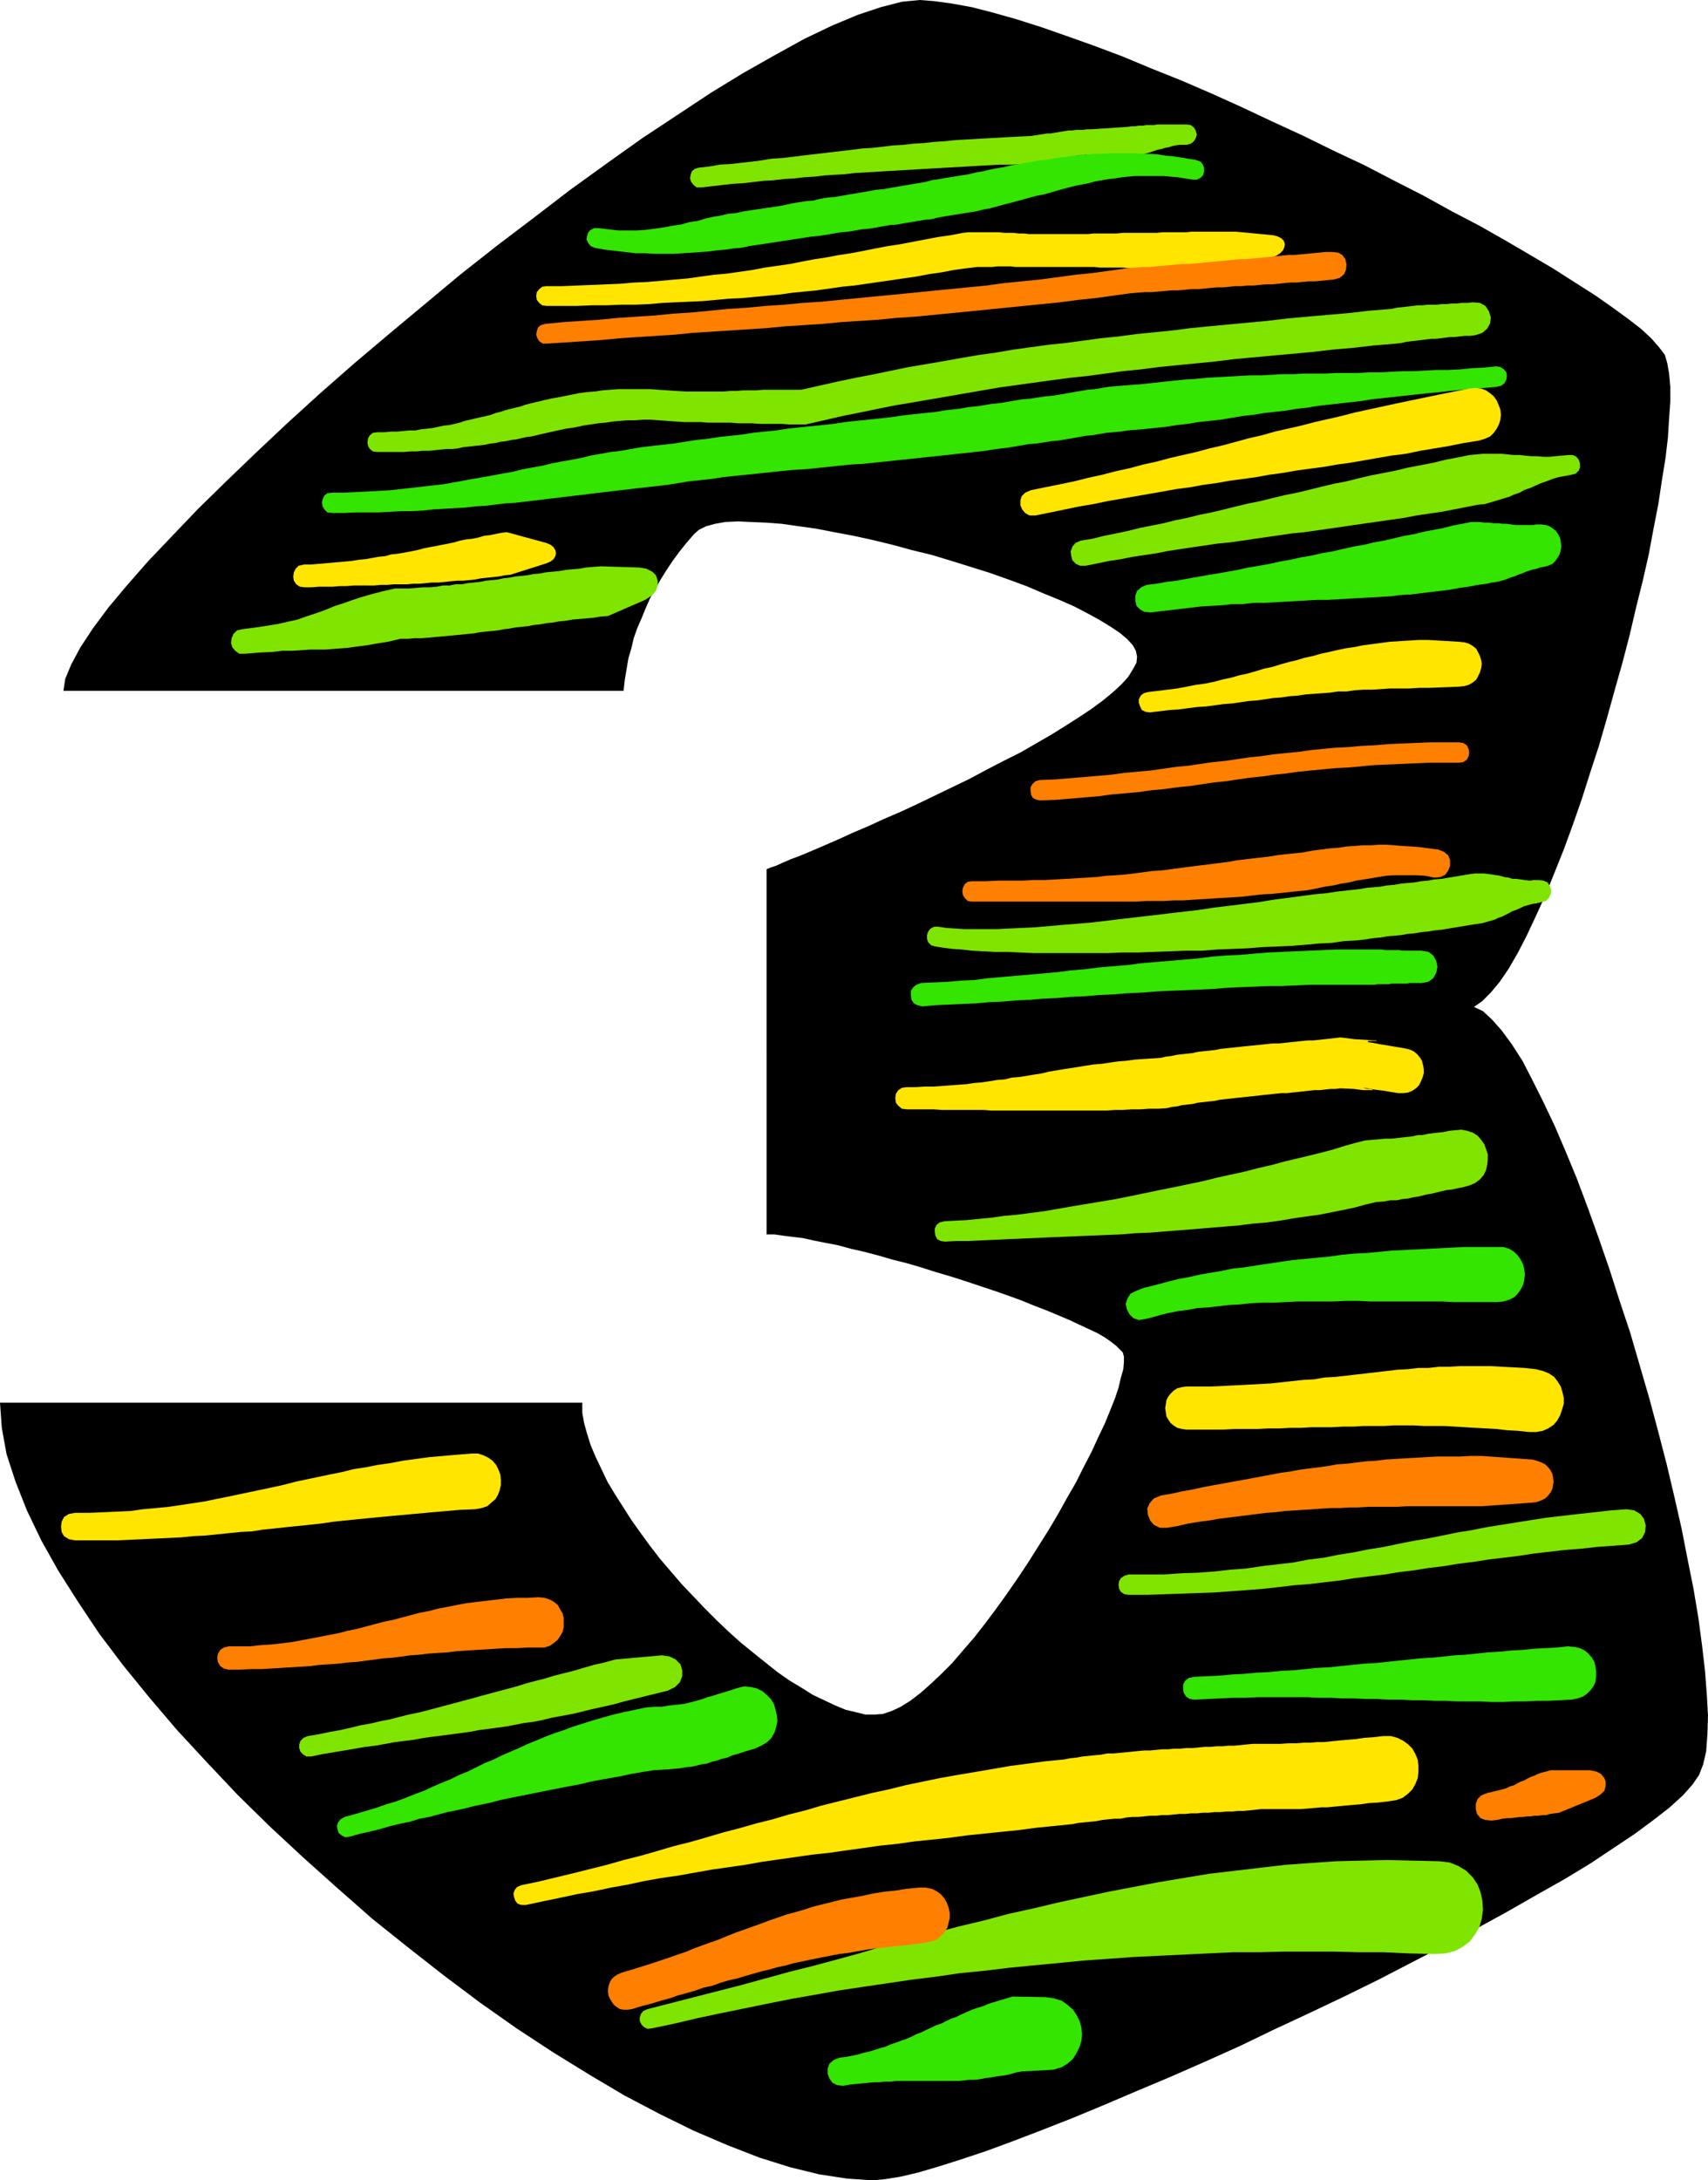<?xml version="1.0" encoding="UTF-8" standalone="no"?>
<svg
   version="1.0"
   width="122.012mm"
   height="155.711mm"
   id="svg33"
   sodipodi:docname="Funky 3.wmf"
   xmlns:inkscape="http://www.inkscape.org/namespaces/inkscape"
   xmlns:sodipodi="http://sodipodi.sourceforge.net/DTD/sodipodi-0.dtd"
   xmlns="http://www.w3.org/2000/svg"
   xmlns:svg="http://www.w3.org/2000/svg">
  <sodipodi:namedview
     id="namedview33"
     pagecolor="#ffffff"
     bordercolor="#000000"
     borderopacity="0.25"
     inkscape:showpageshadow="2"
     inkscape:pageopacity="0.0"
     inkscape:pagecheckerboard="0"
     inkscape:deskcolor="#d1d1d1"
     inkscape:document-units="mm" />
  <defs
     id="defs1">
    <pattern
       id="WMFhbasepattern"
       patternUnits="userSpaceOnUse"
       width="6"
       height="6"
       x="0"
       y="0" />
  </defs>
  <path
     style="fill:#000000;fill-opacity:1;fill-rule:evenodd;stroke:none"
     d="m 0,378.608 h 157.217 v 2.747 l 0.485,2.747 0.808,2.909 0.969,3.07 1.293,3.07 1.616,3.393 1.616,3.393 1.939,3.232 2.262,3.555 2.262,3.555 2.424,3.393 2.585,3.555 2.747,3.555 2.908,3.393 2.908,3.393 3.232,3.393 3.07,3.232 3.232,3.232 3.232,3.07 3.232,2.909 3.393,2.747 3.232,2.585 3.232,2.585 3.232,2.262 3.232,1.939 3.07,1.939 3.07,1.454 3.07,1.454 2.747,1.131 2.747,0.646 2.585,0.646 h 2.424 l 2.262,-0.162 2.424,-0.808 2.424,-1.131 2.585,-1.616 2.747,-2.101 2.747,-2.424 2.908,-2.747 2.908,-2.909 2.908,-3.393 3.07,-3.555 2.908,-3.717 2.908,-3.878 2.908,-4.04 2.908,-4.201 2.908,-4.363 2.747,-4.363 2.747,-4.363 2.585,-4.363 2.424,-4.363 2.424,-4.201 2.101,-4.201 2.101,-4.04 1.777,-3.878 1.777,-3.717 1.454,-3.555 1.293,-3.232 0.969,-2.909 0.646,-2.747 0.646,-2.262 0.162,-1.939 v -1.454 l -0.323,-1.131 -0.808,-0.808 -0.969,-0.97 -1.454,-1.131 -1.616,-1.131 -1.939,-1.131 -2.424,-1.131 -2.424,-1.131 -2.747,-1.293 -3.07,-1.293 -3.07,-1.293 -3.393,-1.293 -3.555,-1.454 -3.555,-1.293 -3.716,-1.293 -3.878,-1.293 -3.878,-1.293 -4.04,-1.293 -3.878,-1.131 -4.039,-1.293 -3.878,-1.131 -3.878,-0.97 -3.878,-1.131 -3.716,-0.97 -3.555,-0.808 -3.555,-0.97 -3.393,-0.646 -3.232,-0.646 -2.908,-0.646 -2.747,-0.323 -2.585,-0.323 -2.262,-0.323 h -2.101 V 234.63 l 0.323,-0.162 0.808,-0.323 1.454,-0.485 1.777,-0.808 2.262,-0.97 2.585,-0.97 3.07,-1.293 3.393,-1.454 3.716,-1.616 3.878,-1.778 4.201,-1.778 4.201,-1.939 4.524,-1.939 4.524,-2.101 4.686,-2.262 4.686,-2.262 4.686,-2.262 4.524,-2.424 4.686,-2.424 4.524,-2.262 4.201,-2.424 4.201,-2.424 3.878,-2.424 3.555,-2.262 3.393,-2.262 3.07,-2.262 2.747,-2.262 2.262,-2.101 1.777,-1.939 1.293,-2.101 0.969,-1.778 0.162,-1.616 -0.323,-1.616 -0.808,-1.454 -1.454,-1.616 -2.101,-1.778 -2.424,-1.616 -2.908,-1.778 -3.232,-1.778 -3.716,-1.939 -4.039,-1.778 -4.363,-1.778 -4.524,-1.939 -4.847,-1.778 -5.009,-1.778 -5.171,-1.616 -5.171,-1.616 -5.332,-1.616 -5.332,-1.293 -5.332,-1.454 -5.332,-1.293 -5.171,-1.131 -5.171,-0.97 -5.009,-0.97 -4.686,-0.646 -4.524,-0.646 -4.363,-0.323 -3.878,-0.162 -3.555,-0.162 -3.393,0.162 -2.747,0.485 -2.424,0.646 -1.939,0.97 -1.293,1.131 -2.101,2.424 -1.939,2.424 -1.777,2.424 -1.616,2.424 -1.616,2.585 -1.454,2.585 -1.454,2.585 -1.131,2.585 -1.131,2.747 -1.131,2.585 -0.969,2.747 -0.646,2.747 -0.808,2.747 -0.485,2.909 -0.485,2.909 -0.323,2.909 H 17.127 l 0.485,-3.232 1.616,-3.878 2.424,-4.525 3.393,-5.171 4.201,-5.656 5.009,-5.979 5.817,-6.625 6.463,-6.787 6.948,-7.272 7.594,-7.433 8.079,-7.756 8.402,-7.918 8.887,-8.08 9.21,-8.08 9.372,-7.918 9.695,-8.08 9.695,-8.08 9.856,-7.756 10.018,-7.595 9.695,-7.433 9.856,-7.11 9.533,-6.787 9.533,-6.302 9.048,-5.979 8.725,-5.333 8.564,-4.848 7.917,-4.363 7.433,-3.555 6.948,-2.909 6.302,-2.101 5.655,-1.454 L 248.348,0 l 4.039,0.323 4.686,0.646 5.332,0.97 5.655,1.454 6.302,1.778 6.625,2.101 6.948,2.424 7.271,2.585 7.756,2.909 7.756,3.232 8.079,3.232 8.241,3.555 8.241,3.717 8.241,3.878 8.402,3.878 8.241,4.04 8.241,3.878 8.079,4.201 7.917,4.04 7.594,4.201 7.433,3.878 7.11,4.04 6.625,3.878 6.302,3.717 5.817,3.717 5.332,3.393 4.847,3.393 4.201,3.07 3.555,2.747 2.747,2.585 2.101,2.424 1.454,1.939 0.646,2.262 0.485,2.747 0.323,3.555 v 4.04 l -0.323,4.525 -0.323,5.171 -0.646,5.494 -0.969,5.979 -0.969,6.464 -1.293,6.625 -1.293,6.948 -1.616,7.11 -1.777,7.11 -1.777,7.595 -1.939,7.433 -2.101,7.433 -2.101,7.595 -2.101,7.272 -2.424,7.433 -2.262,7.11 -2.424,6.948 -2.424,6.625 -2.585,6.464 -2.424,5.979 -2.585,5.656 -2.424,5.171 -2.424,4.686 -2.424,4.201 -2.424,3.555 -2.424,2.909 -2.262,2.262 -2.262,1.616 2.424,1.131 2.424,2.262 2.585,2.909 2.747,3.717 2.908,4.525 2.747,5.333 2.908,5.817 3.07,6.464 2.908,6.787 3.07,7.433 2.908,7.756 2.908,8.08 2.908,8.403 2.747,8.564 2.908,8.726 2.585,8.888 2.585,8.888 2.424,9.049 2.262,8.726 2.101,8.888 1.939,8.564 1.616,8.241 1.616,8.08 1.293,7.756 0.969,7.272 0.808,6.948 0.485,6.302 0.323,5.817 -0.162,5.009 -0.323,4.525 -0.808,3.555 -1.131,2.909 -1.777,2.585 -2.585,2.909 -3.555,3.232 -4.363,3.393 -5.009,3.717 -5.817,3.878 -6.302,4.201 -6.948,4.201 -7.433,4.201 -7.917,4.525 -8.241,4.525 -8.564,4.525 -9.048,4.686 -9.048,4.686 -9.21,4.525 -9.533,4.525 -9.372,4.363 -9.372,4.525 -9.372,4.201 -9.21,4.04 -9.21,3.878 -8.725,3.717 -8.564,3.555 -8.241,3.232 -7.594,2.909 -7.433,2.747 -6.786,2.262 -6.14,1.939 -5.494,1.616 -4.847,1.131 -4.04,0.646 -3.393,0.323 -6.948,-0.485 -7.433,-1.131 -7.917,-1.939 -8.241,-2.585 -8.725,-3.393 -9.048,-3.878 -9.21,-4.525 -9.533,-5.009 -9.533,-5.656 -9.695,-5.979 -9.856,-6.464 -9.856,-6.948 -9.695,-7.272 -9.695,-7.595 -9.695,-7.756 -9.372,-8.241 -9.21,-8.241 -9.048,-8.403 -8.725,-8.564 -8.241,-8.726 -8.079,-8.726 -7.433,-8.726 -7.11,-8.726 -6.463,-8.564 -5.817,-8.726 -5.332,-8.403 -4.524,-8.08 -3.878,-8.08 -3.07,-7.756 -2.424,-7.433 -1.293,-7.11 z"
     id="path1" />
  <path
     style="fill:#7fe500;fill-opacity:1;fill-rule:evenodd;stroke:none"
     d="m 188.725,45.246 2.908,-0.323 2.747,-0.485 2.908,-0.162 2.747,-0.323 2.908,-0.323 2.585,-0.323 2.908,-0.485 2.747,-0.162 2.747,-0.323 2.585,-0.323 2.747,-0.323 2.747,-0.323 2.747,-0.323 2.747,-0.323 2.747,-0.323 2.585,-0.323 2.747,-0.162 2.747,-0.323 2.747,-0.323 2.747,-0.162 2.747,-0.323 2.747,-0.162 2.908,-0.323 2.747,-0.162 2.908,-0.323 2.908,-0.162 2.908,-0.162 2.908,-0.162 2.908,-0.162 2.908,-0.162 3.07,-0.162 3.07,-0.162 0.969,-0.162 1.131,-0.162 0.969,-0.162 0.969,-0.162 h 0.969 l 0.969,-0.162 0.969,-0.162 0.969,-0.162 0.969,-0.162 0.969,-0.162 h 0.969 l 1.131,-0.162 h 0.969 0.969 l 0.969,-0.162 h 1.131 l 9.856,-0.646 1.131,-0.162 h 0.969 l 0.969,-0.162 h 1.131 l 0.808,-0.162 h 1.131 0.969 l 0.808,-0.162 h 0.969 1.131 0.808 1.131 0.969 0.969 1.131 0.969 l 1.131,0.162 0.808,0.646 0.485,0.808 0.323,1.131 -0.323,0.97 -0.485,0.808 -0.808,0.646 -1.131,0.323 h -0.969 -0.969 l -1.131,0.162 -0.808,0.162 -0.969,0.323 -0.969,0.162 -0.969,0.323 -0.969,0.162 -0.969,0.323 -0.969,0.323 -0.969,0.323 -0.808,0.162 -0.969,0.323 -1.131,0.162 -0.808,0.323 h -1.131 l -10.341,-0.646 h -1.131 l -0.808,0.162 h -0.969 l -0.969,0.162 -0.969,0.162 -0.969,0.162 -0.969,0.162 -0.969,0.162 -0.808,0.162 -0.969,0.323 -0.969,0.162 -0.969,0.162 -0.969,0.162 -0.969,0.162 -0.969,0.162 -0.969,0.162 -3.07,0.162 -3.07,0.162 h -2.908 l -3.07,0.162 -2.908,0.162 -2.747,0.162 -2.908,0.162 -2.908,0.162 -2.747,0.162 -2.908,0.162 -2.747,0.162 -2.747,0.162 -2.747,0.162 -2.747,0.162 -2.747,0.162 -2.747,0.162 -2.747,0.162 -2.747,0.323 -2.747,0.162 -2.585,0.162 -2.747,0.323 -2.747,0.162 -2.747,0.323 -2.747,0.162 -2.747,0.323 -2.747,0.162 -2.747,0.323 -2.747,0.323 -2.908,0.162 -2.747,0.323 -2.908,0.323 -2.747,0.323 h -1.293 l -0.808,-0.646 -0.646,-0.808 -0.323,-0.97 0.162,-0.97 0.323,-0.97 0.808,-0.646 z"
     id="path2" />
  <path
     style="fill:#7fe500;fill-opacity:1;fill-rule:evenodd;stroke:none"
     d="m 101.957,116.669 h 1.777 l 1.777,-0.162 h 1.616 l 1.777,-0.162 1.616,-0.162 h 1.616 l 1.616,-0.323 1.616,-0.162 1.454,-0.162 1.454,-0.323 1.616,-0.323 1.454,-0.162 1.454,-0.323 1.293,-0.323 1.454,-0.485 1.454,-0.323 1.293,-0.323 1.454,-0.323 1.454,-0.323 1.293,-0.323 1.293,-0.485 1.293,-0.323 1.454,-0.485 1.293,-0.323 1.293,-0.323 1.454,-0.323 1.293,-0.485 1.293,-0.323 1.293,-0.323 1.454,-0.323 1.293,-0.323 1.454,-0.323 2.585,-0.485 2.424,-0.485 2.424,-0.485 2.262,-0.323 2.262,-0.162 2.101,-0.323 2.101,-0.162 2.101,-0.162 h 2.101 2.101 2.262 2.101 l 2.262,0.162 2.424,0.162 2.424,0.162 2.585,0.162 h 2.262 2.101 1.939 1.939 1.939 l 1.777,-0.162 h 1.777 l 1.777,-0.162 h 1.939 1.616 l 1.939,-0.162 h 1.939 1.939 2.101 2.101 2.101 l 5.009,-1.131 5.009,-1.131 4.686,-0.97 5.009,-0.97 4.686,-0.97 4.686,-0.97 4.847,-0.808 4.686,-0.808 4.524,-0.808 4.686,-0.808 4.686,-0.646 4.686,-0.808 4.686,-0.646 4.686,-0.646 4.686,-0.485 4.847,-0.646 4.686,-0.646 4.847,-0.485 4.847,-0.646 4.847,-0.485 4.847,-0.485 5.009,-0.646 5.009,-0.485 5.171,-0.485 5.171,-0.485 5.171,-0.485 5.494,-0.646 5.332,-0.485 5.494,-0.485 5.655,-0.485 5.655,-0.646 5.978,-0.485 1.454,-0.323 1.454,-0.162 1.454,-0.162 1.454,-0.162 1.293,-0.162 h 1.293 l 1.293,-0.162 h 1.293 1.293 l 1.293,-0.162 h 1.293 l 1.293,-0.162 h 1.454 l 1.293,-0.162 h 1.616 l 1.454,-0.162 1.939,0.162 1.454,0.808 0.969,1.454 0.485,1.616 -0.162,1.616 -0.808,1.454 -1.293,1.131 -1.939,0.646 -1.454,0.162 h -1.454 l -1.293,0.162 -1.293,0.162 h -1.293 l -1.293,0.162 -1.293,0.162 -1.293,0.162 h -1.293 l -1.293,0.162 -1.293,0.162 -1.293,0.162 -1.454,0.162 -1.293,0.162 -1.454,0.323 -1.454,0.162 -5.817,0.485 -5.655,0.646 -5.655,0.485 -5.494,0.646 -5.332,0.485 -5.332,0.485 -5.332,0.485 -5.171,0.485 -5.171,0.646 -5.009,0.485 -5.009,0.485 -4.847,0.485 -5.009,0.646 -4.847,0.485 -4.686,0.646 -4.847,0.646 -4.686,0.485 -4.847,0.646 -4.686,0.646 -4.686,0.646 -4.686,0.646 -4.686,0.808 -4.686,0.808 -4.686,0.808 -4.686,0.808 -4.686,0.808 -4.847,0.808 -4.847,0.97 -4.686,0.97 -4.847,0.97 -4.847,1.131 -5.009,1.131 h -2.262 -2.101 l -2.101,-0.162 h -2.101 -1.939 -1.939 l -2.101,-0.162 h -1.777 -1.939 l -1.939,-0.162 h -1.939 -2.101 -2.101 l -1.939,-0.162 h -2.262 -2.262 l -2.424,-0.162 -2.262,-0.162 -2.262,-0.162 -2.101,-0.162 h -1.939 l -2.101,0.162 h -2.101 l -1.939,0.162 -1.939,0.162 -2.101,0.323 -1.939,0.162 -2.101,0.323 -2.101,0.323 -2.262,0.485 -2.262,0.323 -2.262,0.485 -1.454,0.323 -1.454,0.323 -1.454,0.323 -1.293,0.323 -1.454,0.323 -1.293,0.162 -1.454,0.323 -1.454,0.323 -1.293,0.162 -1.454,0.323 -1.454,0.162 -1.293,0.323 -1.454,0.162 -1.454,0.323 -1.454,0.162 -1.454,0.162 -1.454,0.162 -1.454,0.162 -1.454,0.323 -1.454,0.162 h -1.616 l -1.616,0.162 -1.454,0.162 -1.616,0.162 h -1.777 l -1.616,0.162 h -1.616 l -1.777,0.162 h -1.616 -1.939 -1.777 -1.777 l -1.293,-0.162 -0.808,-0.646 -0.485,-0.808 -0.162,-0.97 0.162,-1.131 0.485,-0.808 0.808,-0.646 z"
     id="path3" />
  <path
     style="fill:#7fe500;fill-opacity:1;fill-rule:evenodd;stroke:none"
     d="m 65.44,169.832 3.716,-0.485 3.232,-0.485 2.908,-0.485 2.747,-0.646 2.262,-0.485 2.262,-0.808 1.939,-0.646 1.939,-0.646 2.101,-0.808 1.939,-0.808 2.101,-0.646 2.262,-0.808 2.424,-0.808 2.747,-0.808 3.07,-0.808 3.555,-0.808 h 1.939 1.939 l 1.939,-0.162 1.777,-0.162 h 1.939 l 1.777,-0.162 1.616,-0.323 h 1.777 l 1.616,-0.323 h 1.777 l 1.616,-0.323 1.616,-0.162 1.616,-0.162 1.616,-0.323 1.616,-0.162 1.616,-0.162 1.454,-0.323 1.616,-0.162 1.616,-0.323 1.616,-0.162 1.616,-0.162 1.616,-0.323 1.777,-0.162 1.616,-0.323 1.777,-0.162 1.777,-0.162 1.777,-0.323 1.777,-0.162 1.939,-0.162 1.777,-0.323 1.939,-0.162 2.101,-0.162 10.341,0.323 1.939,0.323 1.616,0.808 0.969,0.97 0.485,1.454 v 1.293 l -0.485,1.454 -1.131,1.293 -1.777,1.131 -10.018,4.363 -2.101,0.162 -1.939,0.323 -1.939,0.162 -1.777,0.162 -1.939,0.162 -1.777,0.323 -1.777,0.162 -1.777,0.323 -1.616,0.162 -1.777,0.323 -1.616,0.162 -1.616,0.323 -1.616,0.162 -1.616,0.162 -1.777,0.323 -1.454,0.162 -1.616,0.323 -1.616,0.162 -1.616,0.162 -1.616,0.162 -1.616,0.323 -1.777,0.162 -1.616,0.162 -1.616,0.162 -1.777,0.162 -1.777,0.162 -1.777,0.162 -1.777,0.162 -1.939,0.162 h -1.939 l -1.777,0.162 h -2.101 l -3.393,0.808 -3.07,0.485 -2.747,0.485 -2.585,0.323 -2.262,0.323 -2.101,0.162 -2.101,0.162 -1.939,0.162 H 85.799 83.698 l -2.262,0.162 -2.424,0.162 h -2.747 l -2.908,0.323 -3.393,0.162 -3.878,0.323 h -1.454 l -1.131,-0.808 -0.808,-0.97 -0.323,-1.131 0.162,-1.293 0.485,-1.131 0.969,-0.97 z"
     id="path4" />
  <path
     style="fill:#7fe500;fill-opacity:1;fill-rule:evenodd;stroke:none"
     d="m 291.813,145.917 3.07,-0.485 3.232,-0.808 3.232,-0.646 3.07,-0.646 3.232,-0.808 3.232,-0.646 3.232,-0.646 3.232,-0.808 3.232,-0.646 3.232,-0.808 3.232,-0.646 3.393,-0.808 3.232,-0.808 3.393,-0.808 3.232,-0.646 3.232,-0.808 3.393,-0.808 3.232,-0.646 3.393,-0.808 3.232,-0.808 3.393,-0.808 3.393,-0.646 3.232,-0.808 3.393,-0.808 3.393,-0.646 3.232,-0.646 3.393,-0.808 3.393,-0.646 3.393,-0.646 3.232,-0.808 3.393,-0.646 3.232,-0.646 1.777,-0.162 1.777,-0.162 h 1.616 1.616 1.777 l 1.616,0.162 1.616,0.162 h 1.616 l 1.454,0.162 1.616,0.162 h 1.616 l 1.777,0.162 h 1.616 l 1.616,-0.162 1.777,-0.162 1.777,-0.162 h 1.131 l 0.969,0.485 0.646,0.808 0.323,0.97 v 1.131 l -0.323,0.808 -0.808,0.808 -1.131,0.323 -1.777,0.323 -1.777,0.323 -1.616,0.485 -1.616,0.646 -1.454,0.485 -1.454,0.646 -1.454,0.646 -1.454,0.485 -1.454,0.808 -1.454,0.485 -1.454,0.646 -1.616,0.485 -1.616,0.485 -1.616,0.485 -1.616,0.485 -1.777,0.162 -3.393,0.646 -3.232,0.646 -3.393,0.646 -3.393,0.485 -3.232,0.485 -3.393,0.646 -3.393,0.485 -3.393,0.485 -3.393,0.485 -3.393,0.485 -3.232,0.485 -3.393,0.485 -3.393,0.485 -3.393,0.485 -3.393,0.323 -3.232,0.485 -3.393,0.485 -3.393,0.485 -3.232,0.485 -3.393,0.485 -3.393,0.323 -3.232,0.485 -3.393,0.485 -3.232,0.485 -3.232,0.485 -3.232,0.646 -3.232,0.485 -3.232,0.485 -3.232,0.646 -3.232,0.485 -3.07,0.646 -3.232,0.646 h -1.454 l -1.131,-0.485 -0.969,-0.97 -0.323,-1.131 -0.162,-1.293 0.485,-1.293 0.808,-0.97 z"
     id="path5" />
  <path
     style="fill:#7fe500;fill-opacity:1;fill-rule:evenodd;stroke:none"
     d="m 253.357,250.143 2.101,0.323 2.424,0.162 2.424,0.162 h 2.747 2.908 3.232 l 3.232,-0.162 3.393,-0.162 3.555,-0.162 3.716,-0.323 3.716,-0.323 4.039,-0.323 3.878,-0.323 4.039,-0.485 4.039,-0.485 4.201,-0.485 4.201,-0.485 4.039,-0.485 4.201,-0.485 4.201,-0.485 4.201,-0.646 4.039,-0.485 3.878,-0.485 4.04,-0.485 3.878,-0.646 3.716,-0.485 3.716,-0.485 3.555,-0.485 3.393,-0.323 3.232,-0.485 3.07,-0.323 2.908,-0.323 1.777,-0.323 1.939,-0.162 1.777,-0.162 1.777,-0.323 1.939,-0.162 1.777,-0.323 1.777,-0.162 1.939,-0.162 1.777,-0.323 1.777,-0.162 1.777,-0.323 1.939,-0.162 1.939,-0.323 1.939,-0.323 1.939,-0.323 1.939,-0.323 1.293,-0.162 h 1.293 1.131 l 1.131,0.162 1.131,0.162 1.131,0.162 0.969,0.162 1.131,0.323 1.131,0.162 0.969,0.323 h 1.131 l 1.131,0.162 1.131,0.162 1.293,0.162 1.131,-0.162 h 1.293 l 1.293,0.162 1.131,0.485 0.646,0.97 0.323,1.131 -0.162,1.131 -0.485,0.97 -0.808,0.808 -1.293,0.323 -1.293,0.323 -1.131,0.162 -1.131,0.323 -1.131,0.323 -0.969,0.485 -1.131,0.485 -0.969,0.323 -0.808,0.485 -0.969,0.485 -0.969,0.485 -0.969,0.323 -0.969,0.485 -1.131,0.323 -1.131,0.323 -1.131,0.323 -1.131,0.162 -2.101,0.323 -1.939,0.323 -1.939,0.323 -1.939,0.323 -1.939,0.323 -1.777,0.162 -1.939,0.323 -1.777,0.162 -1.777,0.323 -1.939,0.162 -1.777,0.323 -1.777,0.162 -1.939,0.162 -1.777,0.323 -1.939,0.162 -1.939,0.323 -2.908,0.323 -3.07,0.162 -3.393,0.485 -3.393,0.162 -3.555,0.323 -3.878,0.323 -3.716,0.162 -4.039,0.162 -4.04,0.323 -4.039,0.162 -4.201,0.162 -4.201,0.323 h -4.363 l -4.201,0.162 -4.363,0.162 -4.201,0.162 h -4.201 l -4.201,0.162 h -4.201 -4.04 -3.878 -3.878 -3.878 l -3.555,-0.162 -3.555,-0.162 h -3.393 l -3.07,-0.162 -3.07,-0.162 -2.747,-0.323 -2.585,-0.162 -2.424,-0.323 -2.101,-0.323 -1.131,-0.323 -0.808,-0.808 -0.323,-0.97 v -0.97 l 0.323,-0.97 0.646,-0.808 0.969,-0.485 z"
     id="path6" />
  <path
     style="fill:#7fe500;fill-opacity:1;fill-rule:evenodd;stroke:none"
     d="m 254.973,329.646 2.908,-0.162 3.232,-0.162 3.232,-0.323 3.393,-0.323 3.393,-0.485 3.555,-0.323 3.716,-0.485 3.716,-0.485 3.716,-0.646 3.716,-0.646 3.878,-0.646 3.878,-0.646 3.878,-0.646 4.04,-0.808 3.878,-0.808 3.878,-0.808 4.04,-0.808 3.878,-0.808 3.878,-0.808 3.878,-0.97 3.716,-0.808 3.716,-0.808 3.716,-0.97 3.555,-0.808 3.555,-0.97 3.393,-0.808 3.393,-0.808 3.232,-0.808 3.07,-0.808 3.07,-0.97 2.908,-0.808 2.585,-0.646 1.939,-0.162 1.777,-0.162 1.777,-0.162 h 1.616 l 1.454,-0.162 1.454,-0.162 1.454,-0.162 1.454,-0.162 1.293,-0.323 h 1.293 l 1.454,-0.323 1.293,-0.162 1.293,-0.162 1.616,-0.162 1.454,-0.323 1.616,-0.162 1.777,-0.162 1.616,0.323 1.454,0.485 1.293,0.808 0.969,1.131 0.808,1.131 0.485,1.293 0.485,1.454 v 1.454 l -0.162,1.454 -0.323,1.454 -0.646,1.293 -0.969,1.131 -1.293,0.97 -1.454,0.646 -1.777,0.485 -1.616,0.323 -1.454,0.323 -1.454,0.162 -1.454,0.323 -1.293,0.323 -1.293,0.323 -1.131,0.162 -1.293,0.323 -1.293,0.323 -1.293,0.162 -1.293,0.323 -1.616,0.162 -1.454,0.323 h -1.777 l -1.777,0.323 -2.101,0.162 -2.747,0.646 -2.908,0.808 -3.07,0.646 -3.232,0.646 -3.232,0.646 -3.555,0.485 -3.393,0.485 -3.716,0.646 -3.555,0.485 -3.878,0.323 -3.716,0.485 -4.04,0.323 -3.878,0.323 -3.878,0.323 -4.04,0.323 -4.039,0.323 -4.039,0.323 -4.039,0.162 -3.878,0.323 -4.039,0.162 -4.039,0.162 -3.878,0.162 -3.878,0.162 -3.878,0.162 -3.716,0.162 -3.716,0.162 -3.716,0.162 -3.393,0.162 -3.555,0.162 -3.393,0.162 h -3.232 l -3.07,0.162 -1.131,-0.162 -0.969,-0.485 -0.485,-0.97 -0.162,-0.97 v -0.97 l 0.485,-0.97 0.808,-0.646 z"
     id="path7" />
  <path
     style="fill:#7fe500;fill-opacity:1;fill-rule:evenodd;stroke:none"
     d="m 304.739,424.985 h 4.847 4.686 l 4.686,-0.323 4.524,-0.162 4.363,-0.323 4.363,-0.485 4.363,-0.323 4.201,-0.646 4.201,-0.485 4.201,-0.485 4.201,-0.808 4.04,-0.485 4.039,-0.808 4.039,-0.646 4.04,-0.808 4.039,-0.646 3.878,-0.808 4.039,-0.808 3.878,-0.646 4.039,-0.808 3.878,-0.808 4.04,-0.646 4.039,-0.808 4.039,-0.646 4.04,-0.646 4.039,-0.646 4.201,-0.646 4.201,-0.485 4.201,-0.485 4.363,-0.485 4.363,-0.485 4.363,-0.323 2.101,0.323 1.616,0.97 0.969,1.293 0.485,1.778 -0.162,1.778 -0.808,1.616 -1.454,1.131 -2.101,0.646 -4.363,0.323 -4.363,0.323 -4.363,0.485 -4.201,0.323 -4.201,0.485 -4.201,0.485 -4.201,0.646 -4.039,0.485 -4.039,0.485 -4.039,0.646 -4.04,0.485 -3.878,0.646 -4.039,0.485 -4.04,0.646 -4.039,0.485 -3.878,0.646 -4.04,0.485 -4.039,0.485 -4.039,0.646 -4.201,0.485 -4.04,0.485 -4.201,0.323 -4.039,0.485 -4.363,0.485 -4.201,0.323 -4.363,0.323 -4.524,0.323 -4.363,0.162 -4.524,0.162 -4.686,0.162 -4.686,0.162 h -4.847 l -1.131,-0.162 -0.969,-0.646 -0.485,-0.808 -0.162,-1.131 0.162,-0.97 0.485,-0.808 0.969,-0.646 z"
     id="path8" />
  <path
     style="fill:#7fe500;fill-opacity:1;fill-rule:evenodd;stroke:none"
     d="m 83.052,468.614 2.908,-0.485 3.07,-0.646 2.747,-0.485 2.908,-0.646 2.585,-0.646 2.747,-0.485 2.747,-0.646 2.585,-0.485 2.424,-0.646 2.585,-0.646 2.424,-0.485 2.585,-0.646 2.424,-0.646 2.424,-0.646 2.424,-0.646 2.424,-0.646 2.424,-0.646 2.262,-0.646 2.424,-0.646 2.424,-0.646 2.424,-0.646 2.424,-0.646 2.585,-0.808 2.424,-0.646 2.585,-0.646 2.585,-0.808 2.585,-0.646 2.585,-0.646 2.747,-0.808 2.747,-0.808 2.908,-0.646 2.908,-0.808 12.603,-1.131 2.101,0.323 1.616,0.808 1.293,1.293 0.485,1.616 v 1.616 l -0.646,1.616 -1.293,1.293 -1.939,0.97 -11.795,2.909 -2.908,0.808 -2.908,0.646 -2.908,0.646 -2.585,0.646 -2.747,0.646 -2.585,0.485 -2.747,0.485 -2.585,0.646 -2.424,0.485 -2.585,0.323 -2.424,0.485 -2.585,0.485 -2.424,0.323 -2.424,0.323 -2.424,0.323 -2.585,0.485 -2.424,0.323 -2.424,0.323 -2.424,0.323 -2.585,0.323 -2.424,0.323 -2.585,0.485 -2.585,0.323 -2.585,0.323 -2.585,0.485 -2.747,0.485 -2.747,0.323 -2.747,0.485 -2.908,0.485 -2.908,0.485 -2.908,0.485 -3.07,0.646 h -1.293 l -0.808,-0.485 -0.808,-0.808 -0.323,-0.97 v -0.97 l 0.323,-0.97 0.808,-0.808 z"
     id="path9" />
  <path
     style="fill:#7fe500;fill-opacity:1;fill-rule:evenodd;stroke:none"
     d="m 174.829,542.3 6.302,-1.616 6.302,-1.616 6.302,-1.616 6.302,-1.616 6.463,-1.778 6.463,-1.778 6.463,-1.616 6.625,-1.778 6.463,-1.778 6.463,-1.939 6.786,-1.616 6.463,-1.778 6.625,-1.778 6.786,-1.616 6.625,-1.778 6.625,-1.454 6.786,-1.616 6.786,-1.454 6.786,-1.454 6.786,-1.293 6.786,-1.293 6.786,-1.131 6.786,-1.131 6.948,-0.808 6.786,-0.808 6.948,-0.808 6.786,-0.485 6.948,-0.485 6.786,-0.162 6.948,-0.162 6.948,0.162 6.948,0.162 2.908,0.323 2.424,0.97 2.101,1.293 1.777,1.778 1.293,1.939 0.808,2.101 0.485,2.262 0.162,2.424 -0.323,2.424 -0.646,2.262 -1.131,1.939 -1.454,1.939 -1.939,1.454 -2.101,1.131 -2.585,0.646 -3.07,0.162 -6.786,-0.162 -6.786,-0.323 h -6.786 l -6.625,-0.162 h -6.786 -6.786 l -6.786,0.162 h -6.786 l -6.786,0.323 -6.786,0.323 -6.786,0.323 -6.625,0.323 -6.786,0.485 -6.786,0.485 -6.625,0.646 -6.786,0.646 -6.625,0.646 -6.625,0.808 -6.625,0.646 -6.625,0.97 -6.625,0.808 -6.463,0.97 -6.625,0.97 -6.463,0.97 -6.302,1.131 -6.463,1.131 -6.463,1.293 -6.302,1.293 -6.302,1.293 -6.14,1.293 -6.14,1.454 -6.14,1.293 -1.293,0.162 -0.969,-0.485 -0.646,-0.646 -0.485,-0.97 v -0.97 l 0.323,-0.97 0.646,-0.808 z"
     id="path10" />
  <path
     style="fill:#33e500;fill-opacity:1;fill-rule:evenodd;stroke:none"
     d="m 161.58,61.566 2.585,0.323 2.747,0.323 h 2.424 2.585 l 2.424,-0.162 2.424,-0.323 2.424,-0.323 2.424,-0.485 2.262,-0.323 2.262,-0.646 2.262,-0.323 2.101,-0.646 2.101,-0.485 2.101,-0.323 1.939,-0.485 1.939,-0.162 2.262,-0.485 2.101,-0.323 2.262,-0.323 2.101,-0.323 2.262,-0.323 1.939,-0.323 2.101,-0.485 1.939,-0.323 2.101,-0.323 1.939,-0.162 1.939,-0.485 1.939,-0.323 1.939,-0.162 1.939,-0.323 1.777,-0.323 1.939,-0.323 1.939,-0.323 1.777,-0.323 1.777,-0.323 1.939,-0.162 1.777,-0.323 1.939,-0.323 1.777,-0.323 1.939,-0.323 1.939,-0.323 1.939,-0.323 1.777,-0.485 2.101,-0.323 1.777,-0.323 2.101,-0.323 1.939,-0.323 2.101,-0.323 1.939,-0.485 1.939,-0.323 1.939,-0.485 1.777,-0.323 1.939,-0.323 1.939,-0.485 1.939,-0.323 1.777,-0.323 1.939,-0.323 1.777,-0.323 1.939,-0.162 1.777,-0.323 1.939,-0.323 1.777,-0.162 1.939,-0.323 1.939,-0.162 1.777,-0.162 1.939,-0.162 h 1.777 l 1.939,-0.162 h 1.777 2.101 1.777 1.939 l 1.939,0.162 h 1.939 l 2.101,0.162 1.939,0.323 1.939,0.162 2.101,0.323 1.939,0.323 2.101,0.323 1.293,0.485 0.646,0.808 0.323,0.808 v 1.131 l -0.323,0.97 -0.646,0.646 -0.969,0.485 h -1.131 l -2.101,-0.323 -1.939,-0.323 -1.939,-0.162 -1.939,-0.162 h -1.939 -1.939 -1.777 -1.939 l -1.777,0.162 -1.777,0.162 -1.939,0.323 -1.616,0.162 -1.939,0.323 -1.777,0.323 -1.777,0.485 -1.616,0.323 -1.777,0.323 -1.939,0.485 -1.777,0.485 -1.777,0.485 -1.616,0.485 -1.777,0.485 -1.777,0.323 -1.777,0.485 -1.777,0.485 -1.777,0.485 -1.777,0.485 -1.939,0.485 -1.777,0.485 -1.777,0.485 -1.777,0.323 -1.939,0.485 -2.101,0.323 -1.939,0.323 -2.101,0.323 -1.939,0.323 -1.939,0.323 -1.939,0.485 -1.777,0.162 -1.939,0.323 -1.939,0.323 -1.939,0.323 -1.777,0.323 -1.939,0.162 -1.939,0.323 -1.777,0.323 -1.939,0.323 -1.939,0.162 -1.777,0.323 -1.939,0.323 -1.939,0.162 -1.939,0.323 -1.939,0.323 -1.939,0.323 -1.939,0.162 -2.101,0.323 -2.101,0.323 -2.101,0.323 -2.101,0.323 -2.101,0.323 -2.101,0.323 -2.101,0.323 -2.262,0.323 -2.262,0.485 -2.101,0.162 -2.101,0.323 -2.101,0.162 -2.262,0.323 -2.262,0.162 -2.424,0.162 -2.424,0.162 -2.424,0.162 h -2.585 -2.585 l -2.585,-0.162 h -2.585 l -2.747,-0.323 -2.747,-0.323 -2.747,-0.323 -2.747,-0.485 -1.131,-0.485 -0.646,-0.808 -0.485,-0.97 0.162,-0.97 0.323,-0.97 0.646,-0.646 0.969,-0.485 z"
     id="path11" />
  <path
     style="fill:#33e500;fill-opacity:1;fill-rule:evenodd;stroke:none"
     d="m 89.677,132.989 h 3.07 l 3.232,-0.162 3.07,-0.162 3.07,-0.162 3.07,-0.162 2.908,-0.323 2.908,-0.323 2.908,-0.323 2.747,-0.323 2.908,-0.323 2.747,-0.485 2.747,-0.485 2.585,-0.485 2.747,-0.485 2.747,-0.485 2.585,-0.485 2.747,-0.485 2.585,-0.646 2.585,-0.485 2.747,-0.485 2.585,-0.646 2.585,-0.485 2.747,-0.485 2.585,-0.485 2.585,-0.646 2.747,-0.485 2.747,-0.485 2.747,-0.323 2.585,-0.485 2.908,-0.485 2.747,-0.323 2.908,-0.323 2.908,-0.323 3.07,-0.485 3.07,-0.485 3.07,-0.323 3.07,-0.485 3.07,-0.323 3.07,-0.323 3.07,-0.485 3.07,-0.323 3.232,-0.323 3.07,-0.485 3.07,-0.323 3.232,-0.323 3.07,-0.323 3.07,-0.323 3.07,-0.485 3.07,-0.323 3.232,-0.323 2.908,-0.323 3.07,-0.323 3.232,-0.485 2.908,-0.323 3.07,-0.323 3.07,-0.323 2.908,-0.485 3.07,-0.323 2.908,-0.485 2.908,-0.323 2.908,-0.485 2.908,-0.323 2.747,-0.485 2.908,-0.485 2.101,-0.162 2.101,-0.323 2.101,-0.323 1.939,-0.162 1.939,-0.323 1.939,-0.323 1.777,-0.323 1.939,-0.323 1.777,-0.323 1.939,-0.162 1.939,-0.323 1.939,-0.323 1.939,-0.162 1.939,-0.162 2.101,-0.162 2.262,-0.162 3.07,-0.323 2.908,-0.323 3.07,-0.323 3.07,-0.323 2.908,-0.162 3.07,-0.323 2.908,-0.162 2.908,-0.162 2.908,-0.162 3.07,-0.162 h 2.908 l 2.908,-0.162 2.908,-0.162 h 2.908 l 2.908,-0.162 h 2.908 2.908 l 2.908,-0.162 h 3.07 2.908 l 2.908,-0.162 h 3.07 l 2.908,-0.162 3.07,-0.162 h 3.07 l 3.07,-0.162 3.07,-0.162 h 3.232 l 3.07,-0.162 3.232,-0.323 3.232,-0.162 3.232,-0.323 1.131,0.162 0.969,0.646 0.646,0.808 0.162,0.97 -0.162,0.97 -0.485,0.97 -0.808,0.646 -1.131,0.323 -3.232,0.323 -3.232,0.162 -3.07,0.323 -3.232,0.323 -2.908,0.323 -3.232,0.323 -3.07,0.323 -2.908,0.323 -3.07,0.323 -2.908,0.323 -3.07,0.323 -2.908,0.485 -2.908,0.323 -2.908,0.323 -2.908,0.323 -2.908,0.323 -2.908,0.485 -2.908,0.323 -2.908,0.485 -2.908,0.323 -2.908,0.323 -2.908,0.485 -2.908,0.323 -2.908,0.485 -2.908,0.485 -2.908,0.323 -3.07,0.323 -2.908,0.485 -2.908,0.323 -3.07,0.485 -3.07,0.323 -3.07,0.323 -2.101,0.162 -1.939,0.162 -2.101,0.323 -1.939,0.162 -1.777,0.162 -1.939,0.323 -1.777,0.323 -1.939,0.162 -1.777,0.323 -1.777,0.323 -1.939,0.323 -1.939,0.323 -1.777,0.162 -2.101,0.323 -2.101,0.323 -2.101,0.162 -2.747,0.485 -2.908,0.485 -2.908,0.323 -2.908,0.485 -2.908,0.323 -2.908,0.323 -3.07,0.323 -2.908,0.323 -3.07,0.323 -3.07,0.323 -3.07,0.323 -3.07,0.323 -3.07,0.323 -3.07,0.323 -3.07,0.323 -3.07,0.162 -3.232,0.323 -3.07,0.323 -3.07,0.323 -3.232,0.323 -3.07,0.162 -3.232,0.323 -3.07,0.323 -3.07,0.323 -3.07,0.323 -3.232,0.323 -3.07,0.323 -3.07,0.485 -3.07,0.323 -3.07,0.323 -2.908,0.485 -3.07,0.485 -2.747,0.323 -2.908,0.323 -2.908,0.323 -2.747,0.323 -2.747,0.323 -2.747,0.323 -2.747,0.323 -2.585,0.323 -2.747,0.323 -2.747,0.323 -2.585,0.323 -2.747,0.323 -2.585,0.323 -2.747,0.323 -2.747,0.323 -2.747,0.162 -2.585,0.323 -2.747,0.323 -2.747,0.162 -2.747,0.323 -2.908,0.162 -2.747,0.162 -2.908,0.162 -2.908,0.323 -2.908,0.162 h -2.908 l -2.908,0.162 -3.07,0.162 h -3.07 -3.07 l -3.232,0.162 h -3.232 l -1.293,-0.162 -0.808,-0.808 -0.485,-0.808 -0.162,-0.97 0.162,-0.97 0.485,-0.97 0.808,-0.646 z"
     id="path12" />
  <path
     style="fill:#33e500;fill-opacity:1;fill-rule:evenodd;stroke:none"
     d="m 309.587,157.875 2.747,-0.323 2.585,-0.485 2.747,-0.323 2.585,-0.485 2.747,-0.485 2.747,-0.485 2.908,-0.485 2.747,-0.485 2.747,-0.485 2.908,-0.646 2.908,-0.485 2.747,-0.485 2.908,-0.646 2.747,-0.485 2.908,-0.646 2.908,-0.485 2.747,-0.646 2.908,-0.485 2.747,-0.646 2.908,-0.646 2.747,-0.485 2.747,-0.646 2.747,-0.485 2.747,-0.646 2.747,-0.646 2.747,-0.485 2.585,-0.646 2.585,-0.485 2.585,-0.485 2.424,-0.646 2.585,-0.485 2.424,-0.485 h 1.131 1.293 l 1.131,0.162 h 1.293 l 1.293,0.162 h 1.293 l 1.131,0.162 h 1.131 l 1.131,0.162 1.131,0.162 h 1.131 0.969 0.969 0.969 0.808 l 0.808,-0.162 h 1.293 l 1.293,0.162 0.969,0.323 0.969,0.646 0.808,0.646 0.646,0.97 0.485,0.97 0.162,1.131 0.162,0.97 -0.162,1.131 -0.323,1.131 -0.485,0.808 -0.646,0.97 -0.808,0.808 -1.131,0.485 -1.293,0.323 -0.969,0.162 -0.808,0.323 -0.969,0.162 -0.969,0.323 -0.969,0.323 -1.131,0.485 -0.969,0.323 -1.131,0.485 -1.131,0.323 -1.131,0.485 -1.131,0.323 -1.293,0.323 -1.293,0.162 -1.293,0.323 -1.293,0.162 -1.293,0.162 -2.424,0.485 -2.424,0.323 -2.585,0.485 -2.585,0.323 -2.747,0.323 -2.585,0.323 -2.747,0.323 -2.747,0.162 -2.585,0.323 -2.747,0.162 -2.908,0.162 -2.747,0.162 -2.908,0.162 -2.747,0.162 -2.908,0.162 h -2.908 l -2.908,0.162 -2.747,0.162 -2.908,0.162 -2.908,0.162 -2.908,0.162 h -2.908 l -2.747,0.323 h -2.908 l -2.747,0.323 -2.908,0.162 -2.747,0.162 -2.747,0.323 -2.747,0.323 -2.747,0.323 -2.747,0.323 -2.585,0.323 -1.777,-0.162 -1.131,-0.646 -0.969,-0.97 -0.323,-1.454 v -1.293 l 0.485,-1.293 1.131,-0.97 z"
     id="path13" />
  <path
     style="fill:#33e500;fill-opacity:1;fill-rule:evenodd;stroke:none"
     d="m 248.671,265.333 3.555,-0.162 3.555,-0.162 3.716,-0.323 3.555,-0.162 3.716,-0.485 3.716,-0.323 3.716,-0.323 3.716,-0.323 3.716,-0.323 3.716,-0.323 3.716,-0.485 3.878,-0.323 3.716,-0.485 3.878,-0.323 3.878,-0.323 3.716,-0.485 3.716,-0.323 3.878,-0.323 3.878,-0.323 3.716,-0.323 3.878,-0.485 3.878,-0.323 3.716,-0.162 3.716,-0.323 3.878,-0.323 3.716,-0.162 3.716,-0.162 3.716,-0.162 3.716,-0.162 3.555,-0.162 h 3.716 3.555 0.969 1.131 0.808 0.969 1.131 l 0.808,0.162 h 0.969 0.969 0.969 0.969 l 0.969,0.162 h 0.969 0.969 0.969 1.131 0.969 l 1.939,0.323 1.293,0.97 0.808,1.454 0.323,1.616 -0.323,1.616 -0.808,1.454 -1.293,0.97 -1.939,0.323 h -0.969 -1.131 -0.969 l -0.969,0.162 h -0.969 -0.969 -0.969 -0.969 l -0.969,0.162 h -0.969 -0.808 -1.131 l -0.969,0.162 h -0.808 -1.131 -0.969 -3.555 -3.555 -3.716 -3.716 l -3.716,0.162 -3.716,0.162 h -3.716 l -3.716,0.162 -3.716,0.162 -3.878,0.162 -3.716,0.323 -3.878,0.162 -3.716,0.162 -3.878,0.162 -3.716,0.162 -3.878,0.323 -3.878,0.162 -3.716,0.323 -3.878,0.162 -3.716,0.323 -3.878,0.162 -3.716,0.323 -3.716,0.162 -3.716,0.323 -3.716,0.162 -3.716,0.323 -3.716,0.162 -3.555,0.323 -3.716,0.162 -3.555,0.162 -3.555,0.162 -3.555,0.323 -1.293,-0.323 -0.969,-0.485 -0.646,-0.97 -0.162,-1.131 v -1.293 l 0.646,-0.97 0.808,-0.646 z"
     id="path14" />
  <path
     style="fill:#33e500;fill-opacity:1;fill-rule:evenodd;stroke:none"
     d="m 306.84,348.39 2.101,-0.808 2.101,-0.485 2.424,-0.646 2.424,-0.646 2.585,-0.646 2.747,-0.485 2.747,-0.646 2.908,-0.485 2.908,-0.485 3.07,-0.646 3.07,-0.323 3.07,-0.485 3.232,-0.485 3.232,-0.485 3.393,-0.485 3.232,-0.323 3.393,-0.323 3.393,-0.323 3.393,-0.485 3.393,-0.323 3.393,-0.162 3.393,-0.323 3.232,-0.323 3.393,-0.162 3.393,-0.162 3.232,-0.162 3.232,-0.162 3.07,-0.162 3.232,-0.162 h 3.07 2.908 2.908 1.777 l 1.616,0.485 1.293,0.808 0.969,0.97 0.808,1.131 0.646,1.293 0.323,1.293 0.162,1.454 -0.162,1.454 -0.323,1.293 -0.646,1.293 -0.808,1.131 -0.969,0.97 -1.293,0.646 -1.616,0.485 -1.777,0.162 h -2.747 -2.908 -3.07 -2.908 l -3.07,-0.162 h -3.232 -3.07 -3.232 -3.393 -3.232 -3.232 l -3.393,-0.162 h -3.232 l -3.393,0.162 h -3.232 -3.232 -3.232 l -3.232,0.162 -3.232,0.162 h -3.07 l -3.232,0.162 -2.908,0.323 -3.07,0.162 -2.747,0.323 -2.747,0.323 -2.747,0.162 -2.585,0.485 -2.585,0.323 -2.424,0.485 -2.101,0.485 -2.262,0.646 -1.939,0.485 -1.939,0.323 -1.454,-0.485 -1.131,-1.131 -0.646,-1.293 -0.323,-1.454 0.485,-1.454 0.808,-1.293 z"
     id="path15" />
  <path
     style="fill:#33e500;fill-opacity:1;fill-rule:evenodd;stroke:none"
     d="m 93.07,490.429 2.908,-0.808 2.747,-0.808 2.747,-0.808 2.747,-0.97 2.747,-0.808 2.585,-0.97 2.424,-0.97 2.585,-0.97 2.424,-1.131 2.262,-0.97 2.424,-0.97 2.262,-1.131 2.424,-0.97 2.262,-1.131 2.262,-1.131 2.424,-0.97 2.262,-1.131 2.262,-0.97 2.262,-0.97 2.424,-1.131 2.424,-0.97 2.262,-0.97 2.585,-0.97 2.424,-0.808 2.585,-0.97 2.585,-0.808 2.585,-0.808 2.747,-0.808 2.908,-0.808 2.747,-0.646 3.07,-0.646 3.07,-0.646 2.101,-0.162 h 2.101 l 1.777,-0.323 1.616,-0.162 1.454,-0.162 1.293,-0.162 1.293,-0.323 1.293,-0.323 1.131,-0.323 1.131,-0.323 1.293,-0.485 1.293,-0.323 1.454,-0.485 1.616,-0.485 1.616,-0.485 1.939,-0.646 1.939,-0.485 1.777,0.162 1.616,0.323 1.616,0.808 1.131,0.97 1.131,1.131 0.808,1.293 0.485,1.616 0.323,1.454 0.162,1.616 -0.323,1.616 -0.485,1.454 -0.808,1.454 -1.131,1.131 -1.616,0.97 -1.777,0.808 -2.262,0.646 -1.939,0.646 -1.777,0.485 -1.454,0.646 -1.454,0.323 -1.454,0.485 -1.293,0.323 -1.293,0.485 -1.293,0.162 -1.293,0.323 -1.454,0.323 -1.616,0.162 -1.939,0.323 -1.939,0.162 -2.262,0.162 -2.585,0.162 -3.07,0.485 -2.908,0.485 -2.908,0.646 -2.747,0.485 -2.747,0.485 -2.585,0.485 -2.585,0.646 -2.585,0.485 -2.585,0.485 -2.424,0.485 -2.424,0.485 -2.424,0.485 -2.424,0.485 -2.424,0.485 -2.424,0.485 -2.262,0.485 -2.424,0.646 -2.262,0.485 -2.424,0.485 -2.424,0.646 -2.262,0.485 -2.424,0.485 -2.424,0.646 -2.424,0.646 -2.585,0.485 -2.585,0.808 -2.424,0.485 -2.747,0.646 -2.747,0.808 -2.585,0.646 -2.908,0.646 -2.908,0.808 -1.131,0.162 -0.969,-0.485 -0.808,-0.646 -0.323,-0.97 -0.162,-0.97 0.323,-0.97 0.646,-0.808 z"
     id="path16" />
  <path
     style="fill:#33e500;fill-opacity:1;fill-rule:evenodd;stroke:none"
     d="m 322.352,452.617 3.393,-0.162 3.393,-0.162 3.555,-0.323 3.232,-0.162 3.393,-0.323 3.393,-0.162 3.232,-0.323 3.232,-0.162 3.232,-0.323 3.232,-0.323 3.232,-0.162 3.07,-0.323 3.232,-0.323 3.07,-0.323 3.07,-0.162 3.07,-0.323 3.07,-0.323 3.07,-0.323 3.07,-0.323 3.07,-0.162 3.07,-0.323 3.07,-0.323 2.908,-0.162 3.07,-0.323 3.07,-0.323 3.07,-0.162 3.07,-0.323 3.07,-0.162 3.07,-0.323 3.07,-0.162 3.07,-0.162 3.07,-0.323 1.777,0.162 1.454,0.323 1.293,0.646 0.969,0.808 0.969,1.131 0.646,1.131 0.323,1.293 0.162,1.293 v 1.293 l -0.162,1.454 -0.485,1.131 -0.808,1.131 -0.969,0.97 -1.131,0.808 -1.454,0.485 -1.616,0.323 -3.07,0.162 -3.232,0.162 h -3.07 l -3.07,0.162 h -3.07 l -3.07,0.162 h -3.07 l -3.07,-0.162 h -3.07 -3.07 l -3.07,-0.162 h -3.07 l -3.07,-0.162 h -3.07 l -3.07,-0.162 h -3.07 l -3.232,-0.162 h -3.07 l -3.232,-0.162 h -3.07 l -3.07,-0.162 h -3.232 l -3.232,-0.162 h -3.232 -3.393 -3.232 -3.393 l -3.393,0.162 h -3.393 l -3.393,0.162 -3.393,0.162 -3.555,0.162 -1.293,-0.162 -0.969,-0.646 -0.646,-0.97 -0.162,-1.131 v -1.131 l 0.485,-0.97 0.969,-0.808 z"
     id="path17" />
  <path
     style="fill:#33e500;fill-opacity:1;fill-rule:evenodd;stroke:none"
     d="m 226.696,555.389 1.616,-0.162 1.616,-0.323 1.616,-0.323 1.616,-0.485 1.454,-0.323 1.616,-0.485 1.454,-0.485 1.293,-0.323 1.454,-0.646 1.454,-0.485 1.293,-0.485 1.454,-0.485 1.454,-0.646 1.293,-0.646 1.293,-0.485 1.293,-0.646 1.454,-0.646 1.293,-0.646 1.454,-0.485 1.293,-0.646 1.293,-0.646 1.454,-0.485 1.293,-0.646 1.454,-0.646 1.454,-0.646 1.454,-0.485 1.616,-0.485 1.454,-0.646 1.616,-0.485 1.616,-0.485 1.616,-0.485 1.616,-0.485 8.887,0.162 2.262,0.323 2.101,0.646 1.616,1.131 1.454,1.293 0.969,1.454 0.808,1.616 0.485,1.778 0.162,1.778 -0.162,1.778 -0.485,1.616 -0.808,1.616 -0.969,1.616 -1.454,1.293 -1.616,0.97 -2.101,0.646 -2.262,0.162 -6.302,0.323 -1.777,0.323 -1.616,0.485 -1.616,0.323 -1.616,0.162 -1.616,0.323 -1.454,0.162 -1.616,0.323 -1.454,0.162 h -1.454 l -1.454,0.162 -1.454,0.162 h -1.454 -1.293 -1.454 -1.454 -1.293 -1.454 -1.454 -1.293 -1.454 -1.454 -1.293 -1.454 l -1.454,0.162 h -1.616 l -1.454,0.162 h -1.454 l -1.616,0.162 -1.616,0.162 -1.777,0.162 -1.616,0.162 -1.777,0.323 -1.616,-0.162 -1.293,-0.646 -0.808,-1.131 -0.485,-1.293 v -1.454 l 0.485,-1.293 1.131,-0.97 z"
     id="path18" />
  <path
     style="fill:#ffe500;fill-opacity:1;fill-rule:evenodd;stroke:none"
     d="m 147.522,77.241 h 4.04 l 4.039,-0.162 4.039,-0.162 3.878,-0.162 3.878,-0.162 3.716,-0.323 3.716,-0.162 3.716,-0.323 3.555,-0.323 3.716,-0.323 3.393,-0.485 3.555,-0.485 3.555,-0.323 3.393,-0.485 3.393,-0.485 3.393,-0.646 3.393,-0.485 3.393,-0.485 3.232,-0.646 3.393,-0.646 3.232,-0.485 3.393,-0.646 3.232,-0.485 3.393,-0.646 3.232,-0.646 3.393,-0.646 3.232,-0.485 3.393,-0.646 3.393,-0.646 3.393,-0.646 3.393,-0.485 3.393,-0.646 1.454,-0.162 h 1.454 1.454 1.454 1.293 1.293 1.293 l 1.454,0.162 h 1.293 1.293 l 1.293,0.162 h 1.454 l 1.293,0.162 h 1.454 1.454 1.616 1.616 1.777 1.616 1.616 1.616 1.777 1.454 l 1.616,-0.162 h 1.454 1.616 1.616 1.454 l 1.616,-0.162 h 1.454 1.616 1.454 1.616 1.454 1.616 l 1.454,-0.162 h 1.616 1.616 1.616 1.616 l 1.454,-0.162 h 1.616 1.777 1.616 1.777 1.616 1.777 1.777 l 10.18,0.97 1.131,0.323 0.969,0.485 0.646,0.646 0.323,0.97 -0.162,0.808 -0.323,0.808 -0.808,0.808 -0.969,0.646 -10.341,3.717 h -1.777 -1.777 -1.616 -1.777 l -1.616,-0.162 h -1.616 -1.777 -1.616 -1.616 -1.616 -1.616 -1.616 -1.454 l -1.616,-0.162 h -1.616 -1.616 -1.454 -1.616 l -1.616,-0.162 h -1.454 -1.616 -1.616 -1.616 l -1.454,-0.162 h -1.616 -1.616 -1.777 -1.616 -1.616 -1.616 -1.777 -1.616 -1.454 -1.454 -1.454 -1.293 -1.293 -1.131 l -1.293,-0.162 h -1.293 -1.131 -1.293 l -1.293,0.162 h -1.293 -1.293 -1.454 l -1.293,0.162 -1.454,0.162 -3.555,0.485 -3.393,0.646 -3.393,0.485 -3.393,0.646 -3.393,0.485 -3.232,0.485 -3.393,0.485 -3.393,0.485 -3.393,0.485 -3.232,0.323 -3.393,0.485 -3.393,0.485 -3.232,0.323 -3.393,0.323 -3.393,0.485 -3.393,0.323 -3.393,0.323 -3.555,0.323 -3.393,0.162 -3.555,0.323 -3.555,0.323 -3.555,0.162 -3.716,0.162 -3.555,0.162 -3.716,0.323 -3.716,0.162 h -3.878 l -3.878,0.162 h -3.878 l -4.039,0.162 h -4.039 -4.201 l -1.131,-0.162 -0.808,-0.646 -0.646,-0.808 -0.162,-1.131 0.162,-0.97 0.646,-0.808 0.808,-0.646 z"
     id="path19" />
  <path
     style="fill:#ffe500;fill-opacity:1;fill-rule:evenodd;stroke:none"
     d="m 278.24,132.343 3.878,-0.808 4.039,-0.808 3.878,-0.808 3.878,-0.97 3.716,-0.808 3.716,-0.97 3.716,-0.808 3.555,-0.97 3.716,-0.808 3.555,-0.97 3.555,-0.808 3.555,-0.808 3.555,-0.97 3.555,-0.808 3.555,-0.97 3.555,-0.97 3.555,-0.808 3.393,-0.97 3.555,-0.808 3.555,-0.808 3.716,-0.97 3.555,-0.808 3.555,-0.808 3.716,-0.97 3.716,-0.808 3.716,-0.808 3.716,-0.808 3.878,-0.808 3.878,-0.808 3.878,-0.808 4.039,-0.808 4.04,-0.808 1.616,-0.162 1.616,0.162 1.293,0.485 1.131,0.808 0.969,0.808 0.808,1.131 0.485,1.131 0.485,1.293 0.162,1.454 -0.162,1.293 -0.323,1.131 -0.646,1.293 -0.808,1.131 -0.969,0.97 -1.454,0.646 -1.616,0.485 -4.039,0.646 -4.039,0.808 -3.878,0.646 -3.878,0.646 -3.878,0.808 -3.878,0.485 -3.716,0.646 -3.716,0.646 -3.716,0.646 -3.555,0.485 -3.716,0.646 -3.716,0.485 -3.555,0.485 -3.716,0.646 -3.555,0.485 -3.555,0.646 -3.555,0.485 -3.555,0.485 -3.716,0.646 -3.555,0.485 -3.555,0.646 -3.716,0.485 -3.555,0.646 -3.716,0.646 -3.716,0.646 -3.716,0.646 -3.716,0.646 -3.878,0.808 -3.878,0.646 -3.878,0.808 -3.878,0.808 -4.04,0.808 h -1.616 l -1.131,-0.646 -0.808,-0.97 -0.485,-1.131 v -1.293 l 0.323,-1.131 0.969,-0.97 z"
     id="path20" />
  <path
     style="fill:#ffe500;fill-opacity:1;fill-rule:evenodd;stroke:none"
     d="m 82.082,152.38 h 1.939 l 1.777,-0.162 1.939,-0.162 1.777,-0.162 1.939,-0.162 1.777,-0.162 1.777,-0.162 1.939,-0.323 1.777,-0.162 1.777,-0.323 1.777,-0.323 1.777,-0.162 1.616,-0.485 1.777,-0.162 1.777,-0.323 1.777,-0.323 1.616,-0.323 1.777,-0.485 1.616,-0.323 1.777,-0.323 1.616,-0.323 1.616,-0.323 1.616,-0.323 1.616,-0.485 1.616,-0.323 1.616,-0.162 1.616,-0.323 1.616,-0.485 1.454,-0.162 1.616,-0.323 1.616,-0.323 1.454,-0.162 10.664,2.909 1.131,0.485 0.808,0.646 0.485,0.808 0.162,0.808 -0.162,0.808 -0.485,0.808 -0.808,0.646 -1.131,0.485 -9.695,3.07 -1.616,0.162 -1.616,0.323 -1.454,0.162 -1.616,0.162 -1.616,0.162 -1.616,0.323 -1.616,0.162 -1.616,0.162 h -1.616 l -1.777,0.162 -1.616,0.162 -1.616,0.162 h -1.777 l -1.616,0.162 -1.777,0.162 h -1.616 l -1.777,0.162 h -1.777 -1.777 l -1.777,0.162 h -1.777 l -1.777,0.162 H 99.048 97.271 95.494 l -1.939,0.162 H 91.777 l -1.939,0.162 H 88.061 86.122 l -1.939,0.162 h -1.939 l -1.293,-0.162 -0.969,-0.646 -0.646,-0.97 -0.162,-1.131 0.162,-1.131 0.485,-0.97 0.808,-0.808 z"
     id="path21" />
  <path
     style="fill:#ffe500;fill-opacity:1;fill-rule:evenodd;stroke:none"
     d="m 309.91,186.799 2.747,-0.323 2.585,-0.323 2.585,-0.323 2.585,-0.485 2.424,-0.485 2.424,-0.323 2.424,-0.485 2.424,-0.646 2.262,-0.485 2.262,-0.646 2.262,-0.485 2.262,-0.646 2.101,-0.646 2.262,-0.485 2.101,-0.646 2.262,-0.646 2.101,-0.485 2.101,-0.646 2.262,-0.485 2.262,-0.646 2.262,-0.485 2.101,-0.485 2.262,-0.485 2.262,-0.323 2.424,-0.485 2.424,-0.323 2.424,-0.323 2.424,-0.323 2.585,-0.162 2.585,-0.162 2.747,-0.162 h 2.585 l 8.241,0.485 1.454,0.162 1.131,0.323 1.131,0.646 0.969,0.808 0.485,0.97 0.485,0.97 0.323,1.131 0.162,0.97 -0.162,1.131 -0.323,1.131 -0.485,0.97 -0.485,0.97 -0.969,0.808 -1.131,0.646 -1.131,0.323 -1.454,0.162 -8.241,0.323 h -2.585 l -2.585,0.162 h -2.585 -2.585 l -2.424,0.162 -2.424,0.162 h -2.424 l -2.262,0.162 -2.262,0.323 h -2.262 l -2.262,0.323 -2.262,0.162 -2.101,0.162 -2.262,0.162 -2.101,0.323 -2.262,0.162 -2.101,0.323 -2.262,0.162 -2.101,0.323 -2.262,0.323 -2.262,0.162 -2.101,0.323 -2.262,0.323 -2.262,0.162 -2.424,0.323 -2.262,0.323 -2.585,0.162 -2.424,0.323 -2.424,0.323 -2.585,0.162 -2.585,0.323 -2.747,0.323 -1.131,-0.162 -0.969,-0.485 -0.485,-0.97 -0.323,-0.97 v -0.97 l 0.485,-0.97 0.808,-0.646 z"
     id="path22" />
  <path
     style="fill:#ffe500;fill-opacity:1;fill-rule:evenodd;stroke:none"
     d="m 244.793,293.449 h 2.424 l 2.424,-0.162 h 2.424 l 2.262,-0.162 2.262,-0.162 2.101,-0.162 2.262,-0.162 2.101,-0.323 2.101,-0.162 2.101,-0.323 1.939,-0.323 2.101,-0.162 1.939,-0.485 2.101,-0.162 1.939,-0.323 1.939,-0.323 2.101,-0.323 1.939,-0.485 1.939,-0.323 1.939,-0.323 2.101,-0.323 2.101,-0.323 1.939,-0.323 2.101,-0.323 2.101,-0.162 2.101,-0.323 2.262,-0.323 2.101,-0.162 2.424,-0.323 2.262,-0.162 2.424,-0.162 2.424,-0.162 1.293,-0.323 1.454,-0.162 1.454,-0.323 1.454,-0.162 1.454,-0.162 1.454,-0.162 1.454,-0.323 1.454,-0.162 1.616,-0.162 1.454,-0.162 1.616,-0.323 1.616,-0.162 1.454,-0.162 1.616,-0.162 1.454,-0.162 1.616,-0.162 1.616,-0.162 1.616,-0.162 1.454,-0.162 1.616,-0.162 h 1.616 l 1.616,-0.162 1.454,-0.162 1.616,-0.162 1.454,-0.162 1.616,-0.162 h 1.454 l 1.616,-0.162 1.454,-0.162 1.454,-0.162 1.454,-0.162 1.454,-0.162 3.878,0.485 2.908,0.162 1.777,0.162 h 0.969 l 0.323,0.162 h -0.162 -0.485 -0.646 -0.646 -0.485 l -0.162,0.162 0.323,0.162 1.131,0.162 1.616,0.323 2.908,0.485 3.878,0.646 1.454,0.323 1.131,0.485 0.969,0.808 0.808,0.97 0.485,0.808 0.323,1.293 0.162,0.97 v 1.131 l -0.323,1.131 -0.485,1.131 -0.485,0.97 -0.808,0.808 -0.969,0.646 -1.131,0.485 -1.293,0.162 h -1.454 l -3.878,-0.646 -2.585,-0.323 -1.777,-0.323 -0.969,-0.162 h -0.323 0.162 l 0.485,0.162 0.646,0.162 h 0.646 l 0.646,0.162 0.162,0.162 h -0.162 -0.969 -1.454 l -2.585,-0.323 -3.555,-0.162 -1.454,0.162 h -1.293 l -1.454,0.162 -1.454,0.162 h -1.454 l -1.454,0.162 -1.454,0.162 -1.454,0.162 -1.616,0.162 -1.454,0.162 h -1.454 l -1.616,0.162 -1.454,0.162 -1.616,0.162 -1.454,0.162 -1.454,0.162 -1.616,0.162 -1.454,0.162 -1.616,0.162 -1.454,0.162 -1.454,0.162 -1.454,0.162 -1.454,0.323 -1.616,0.162 -1.454,0.162 -1.454,0.162 -1.293,0.323 -1.454,0.162 -1.454,0.162 -1.293,0.323 -1.454,0.162 -1.293,0.323 -2.424,0.162 h -2.424 l -2.424,0.162 h -2.262 l -2.424,0.162 h -2.101 l -2.262,0.162 h -2.262 -2.101 -2.101 -2.101 -2.101 -2.101 -1.939 -2.101 -1.939 -2.101 -2.101 -2.101 -2.101 -2.101 -1.939 l -2.101,-0.162 h -2.101 -2.262 -2.262 -2.262 -2.262 l -2.262,-0.162 h -2.424 -2.424 -2.424 l -1.293,-0.162 -0.969,-0.808 -0.646,-0.808 -0.162,-1.293 0.162,-1.131 0.646,-0.97 0.969,-0.646 z"
     id="path23" />
  <path
     style="fill:#ffe500;fill-opacity:1;fill-rule:evenodd;stroke:none"
     d="m 320.413,374.245 h 3.393 3.232 l 3.393,-0.162 3.232,-0.162 3.07,-0.162 3.07,-0.162 3.07,-0.162 3.07,-0.323 2.908,-0.323 3.07,-0.323 2.908,-0.162 2.747,-0.485 2.908,-0.162 2.908,-0.323 2.747,-0.323 2.908,-0.323 2.747,-0.323 2.747,-0.323 2.747,-0.323 2.908,-0.162 2.747,-0.323 h 2.747 l 2.908,-0.323 h 2.747 l 2.747,-0.162 h 2.908 2.908 2.747 l 2.908,0.162 3.07,0.162 2.908,0.162 3.07,0.323 1.939,0.485 1.616,0.646 1.454,0.97 0.969,1.293 0.808,1.293 0.485,1.616 0.323,1.454 v 1.616 l -0.485,1.616 -0.485,1.454 -0.808,1.454 -0.969,1.131 -1.454,0.97 -1.454,0.646 -1.777,0.323 h -1.939 l -3.07,-0.323 -2.908,-0.162 -2.747,-0.323 -2.908,-0.162 -2.908,-0.162 -2.747,-0.162 -2.747,-0.162 -2.747,-0.162 h -2.747 -2.908 l -2.585,-0.162 h -2.747 -2.747 l -2.747,0.162 h -2.747 -2.747 l -2.747,0.162 h -2.747 l -2.908,0.162 h -2.747 -2.747 l -2.908,0.162 h -2.908 l -2.908,0.162 H 342.549 l -3.07,0.162 h -3.07 -3.07 l -3.232,0.162 h -3.07 -3.393 -3.232 l -1.293,-0.162 -1.293,-0.323 -0.969,-0.646 -0.808,-0.646 -0.646,-0.97 -0.485,-0.808 -0.162,-1.131 -0.162,-1.131 0.162,-0.97 0.162,-1.131 0.485,-0.97 0.646,-0.808 0.808,-0.808 0.969,-0.646 1.293,-0.323 z"
     id="path24" />
  <path
     style="fill:#ffe500;fill-opacity:1;fill-rule:evenodd;stroke:none"
     d="m 20.197,408.341 h 3.878 l 3.878,-0.162 3.555,-0.162 3.716,-0.162 3.393,-0.485 3.555,-0.323 3.393,-0.323 3.232,-0.485 3.232,-0.485 3.232,-0.485 3.07,-0.646 3.232,-0.646 3.07,-0.646 3.07,-0.646 3.07,-0.646 3.07,-0.646 2.908,-0.646 3.07,-0.808 3.07,-0.646 3.07,-0.646 3.07,-0.646 3.232,-0.646 3.232,-0.808 3.232,-0.485 3.232,-0.646 3.393,-0.485 3.393,-0.646 3.555,-0.485 3.555,-0.485 3.716,-0.323 3.716,-0.323 4.039,-0.323 h 1.777 l 1.454,0.485 1.293,0.646 1.131,0.808 0.969,1.131 0.646,1.293 0.485,1.293 0.162,1.454 v 1.293 l -0.323,1.454 -0.485,1.293 -0.646,1.131 -1.131,0.97 -1.131,0.97 -1.454,0.485 -1.777,0.323 -4.04,0.162 -3.716,0.323 -3.716,0.323 -3.555,0.323 -3.555,0.323 -3.555,0.323 -3.393,0.323 -3.393,0.323 -3.232,0.323 -3.232,0.323 -3.07,0.323 -3.232,0.485 -3.07,0.323 -3.07,0.323 -3.232,0.323 -2.908,0.323 -3.232,0.323 -3.07,0.485 -3.07,0.162 -3.232,0.323 -3.07,0.323 -3.232,0.323 -3.232,0.162 -3.232,0.323 -3.232,0.162 -3.555,0.162 -3.393,0.162 -3.555,0.162 -3.555,0.162 h -3.716 -3.878 -3.878 l -1.616,-0.323 -1.293,-0.808 -0.646,-1.131 -0.162,-1.454 0.162,-1.293 0.646,-1.293 1.293,-0.808 z"
     id="path25" />
  <path
     style="fill:#ffe500;fill-opacity:1;fill-rule:evenodd;stroke:none"
     d="m 140.736,508.85 4.686,-0.97 4.686,-1.131 4.686,-1.131 4.524,-1.131 4.524,-1.131 4.524,-1.293 4.524,-1.131 4.524,-1.293 4.363,-1.293 4.524,-1.131 4.524,-1.293 4.363,-1.293 4.363,-1.131 4.524,-1.293 4.524,-1.131 4.363,-1.293 4.524,-1.131 4.363,-1.293 4.524,-1.131 4.524,-1.131 4.524,-1.131 4.524,-0.97 4.524,-1.131 4.686,-0.97 4.686,-0.97 4.524,-0.808 4.847,-0.808 4.686,-0.808 4.686,-0.808 4.847,-0.646 4.847,-0.646 5.009,-0.485 1.616,-0.323 1.616,-0.162 1.777,-0.323 1.616,-0.162 1.616,-0.162 1.777,-0.162 1.616,-0.323 h 1.616 l 1.777,-0.162 1.616,-0.162 1.616,-0.162 1.616,-0.162 1.777,-0.162 h 1.616 l 1.616,-0.162 1.616,-0.162 h 1.616 l 1.616,-0.162 h 1.616 l 1.616,-0.162 h 1.777 l 1.616,-0.162 1.616,-0.162 h 1.616 l 1.616,-0.162 h 1.616 l 1.616,-0.162 h 1.616 l 1.616,-0.162 1.616,-0.162 1.616,-0.162 h 1.616 3.07 2.747 l 2.424,-0.162 h 2.101 l 1.939,-0.162 h 1.939 l 1.616,-0.162 h 1.777 l 1.616,-0.162 1.616,-0.162 1.616,-0.162 1.939,-0.162 1.939,-0.162 2.101,-0.323 2.424,-0.162 2.747,-0.323 h 2.101 l 1.777,0.485 1.616,0.808 1.293,0.97 1.131,1.131 0.808,1.454 0.646,1.616 0.162,1.616 v 1.616 l -0.162,1.616 -0.646,1.616 -0.808,1.454 -1.131,1.131 -1.454,1.131 -1.777,0.646 -2.101,0.323 -2.747,0.323 -2.585,0.162 -2.262,0.323 -1.939,0.162 -1.939,0.162 -1.616,0.162 -1.777,0.162 -1.616,0.162 h -1.616 l -1.777,0.162 -1.939,0.162 -1.939,0.162 h -2.262 -2.424 -2.747 -3.232 l -1.454,0.162 -1.616,0.162 -1.616,0.162 h -1.616 l -1.454,0.162 h -1.616 l -1.616,0.162 h -1.616 l -1.454,0.162 h -1.616 l -1.616,0.162 h -1.616 l -1.454,0.162 h -1.616 l -1.616,0.162 -1.616,0.162 h -1.616 l -1.454,0.162 h -1.616 l -1.616,0.162 -1.616,0.162 h -1.616 l -1.616,0.162 -1.616,0.323 h -1.616 l -1.616,0.162 -1.616,0.162 -1.616,0.323 -1.616,0.162 -1.616,0.162 -1.616,0.162 -1.616,0.323 -4.847,0.485 -4.847,0.485 -4.847,0.646 -4.847,0.485 -4.686,0.485 -4.686,0.485 -4.686,0.646 -4.686,0.485 -4.686,0.485 -4.524,0.646 -4.686,0.485 -4.524,0.646 -4.686,0.646 -4.524,0.646 -4.524,0.485 -4.524,0.646 -4.524,0.646 -4.524,0.646 -4.524,0.808 -4.524,0.646 -4.524,0.646 -4.524,0.808 -4.524,0.808 -4.524,0.646 -4.524,0.808 -4.524,0.97 -4.524,0.808 -4.524,0.97 -4.686,0.808 -4.524,0.97 -4.686,0.97 -4.524,0.97 h -1.293 l -0.969,-0.323 -0.646,-0.808 -0.323,-0.97 -0.162,-0.97 0.323,-0.97 0.646,-0.808 z"
     id="path26" />
  <path
     style="fill:#ff7f00;fill-opacity:1;fill-rule:evenodd;stroke:none"
     d="m 147.199,87.421 5.009,-0.485 4.847,-0.323 4.847,-0.323 5.009,-0.485 4.847,-0.323 5.009,-0.323 4.847,-0.485 5.009,-0.323 5.009,-0.485 5.009,-0.485 5.009,-0.323 5.009,-0.485 5.009,-0.323 5.009,-0.485 5.009,-0.323 4.847,-0.485 5.009,-0.485 5.009,-0.485 5.009,-0.485 5.009,-0.485 4.847,-0.485 5.009,-0.485 4.847,-0.485 5.009,-0.485 4.686,-0.646 4.847,-0.485 4.847,-0.485 4.847,-0.646 4.847,-0.646 4.686,-0.485 4.686,-0.646 4.686,-0.646 1.939,-0.162 1.939,-0.162 h 1.939 l 1.777,-0.162 1.939,-0.162 1.777,-0.162 1.777,-0.162 1.777,-0.162 h 1.777 l 1.777,-0.162 1.777,-0.162 1.616,-0.162 1.777,-0.162 1.616,-0.162 1.777,-0.162 1.616,-0.162 1.616,-0.162 h 1.616 l 1.777,-0.162 1.616,-0.162 1.616,-0.162 1.616,-0.162 1.777,-0.162 1.616,-0.162 1.616,-0.162 h 1.616 l 1.616,-0.162 1.777,-0.162 1.616,-0.162 1.777,-0.162 1.616,-0.162 h 1.777 l 1.616,0.162 1.131,0.646 0.808,1.131 0.323,1.454 -0.162,1.454 -0.485,1.131 -1.131,0.97 -1.616,0.485 -1.777,0.162 -1.616,0.162 -1.616,0.162 h -1.777 l -1.616,0.162 -1.777,0.162 h -1.616 l -1.616,0.162 -1.616,0.162 -1.616,0.162 h -1.777 l -1.616,0.162 -1.616,0.162 h -1.616 l -1.616,0.162 h -1.616 l -1.616,0.162 -1.777,0.162 h -1.616 l -1.777,0.162 -1.616,0.162 -1.777,0.162 h -1.777 l -1.777,0.162 -1.777,0.162 h -1.777 l -1.777,0.162 -1.777,0.162 -1.939,0.162 h -1.939 l -1.939,0.162 -1.939,0.162 -4.686,0.646 -4.686,0.646 -4.686,0.485 -4.847,0.646 -4.847,0.485 -4.847,0.485 -4.847,0.485 -4.847,0.485 -4.847,0.485 -4.847,0.485 -5.009,0.485 -5.009,0.485 -5.009,0.323 -4.847,0.485 -5.009,0.323 -5.009,0.323 -5.009,0.485 -5.009,0.323 -5.009,0.323 -5.009,0.485 -5.009,0.323 -5.009,0.323 -5.009,0.323 -5.009,0.323 -4.847,0.485 -5.009,0.323 -5.009,0.323 -4.847,0.323 -5.009,0.485 -4.847,0.323 -4.847,0.323 -5.009,0.323 h -1.131 l -0.969,-0.646 -0.485,-0.808 -0.323,-0.97 0.162,-0.97 0.323,-0.97 0.808,-0.646 z"
     id="path27" />
  <path
     style="fill:#ff7f00;fill-opacity:1;fill-rule:evenodd;stroke:none"
     d="m 280.664,210.553 4.039,-0.162 4.04,-0.323 3.878,-0.323 3.716,-0.323 3.716,-0.323 3.555,-0.485 3.555,-0.323 3.555,-0.323 3.393,-0.485 3.393,-0.485 3.393,-0.323 3.232,-0.485 3.393,-0.485 3.232,-0.323 3.393,-0.485 3.232,-0.485 3.232,-0.323 3.232,-0.485 3.232,-0.323 3.393,-0.323 3.393,-0.485 3.232,-0.323 3.393,-0.323 3.393,-0.162 3.555,-0.323 3.555,-0.162 3.716,-0.323 3.555,-0.162 3.878,-0.162 3.878,-0.162 h 3.878 4.039 l 1.131,0.162 0.969,0.646 0.485,0.97 0.162,0.97 -0.162,0.97 -0.485,0.97 -0.969,0.646 -1.131,0.162 h -4.039 -3.878 l -3.878,0.162 -3.716,0.162 -3.716,0.162 -3.716,0.162 -3.393,0.323 -3.555,0.323 -3.393,0.162 -3.393,0.323 -3.393,0.323 -3.232,0.323 -3.393,0.485 -3.232,0.323 -3.232,0.485 -3.232,0.323 -3.393,0.485 -3.232,0.485 -3.232,0.323 -3.232,0.485 -3.232,0.485 -3.393,0.323 -3.393,0.485 -3.555,0.323 -3.393,0.485 -3.555,0.323 -3.716,0.323 -3.555,0.485 -3.878,0.323 -3.716,0.323 -4.04,0.323 -4.039,0.162 -1.131,-0.162 -0.969,-0.485 -0.485,-0.808 -0.162,-1.131 v -0.97 l 0.485,-0.808 0.808,-0.808 z"
     id="path28" />
  <path
     style="fill:#ff7f00;fill-opacity:1;fill-rule:evenodd;stroke:none"
     d="m 262.405,237.862 h 3.716 l 3.393,-0.162 h 3.232 3.232 l 3.07,-0.162 h 3.07 l 2.908,-0.162 2.908,-0.162 2.747,-0.162 2.747,-0.162 2.585,-0.162 2.585,-0.323 2.585,-0.162 2.424,-0.162 2.585,-0.323 2.424,-0.323 2.424,-0.323 2.585,-0.162 2.424,-0.323 2.424,-0.323 2.424,-0.323 2.585,-0.323 2.585,-0.323 2.585,-0.323 2.585,-0.323 2.747,-0.485 2.747,-0.323 2.747,-0.323 2.908,-0.323 3.07,-0.485 3.07,-0.323 3.232,-0.323 2.424,-0.485 2.585,-0.323 2.424,-0.323 2.262,-0.162 2.101,-0.323 2.262,-0.162 2.101,-0.162 h 2.101 l 2.101,-0.162 h 2.262 l 2.101,0.162 2.101,0.162 2.424,0.162 2.262,0.162 2.424,0.323 2.585,0.323 1.616,0.646 1.131,0.97 0.485,1.293 v 1.454 l -0.485,1.293 -0.808,1.131 -1.293,0.646 -1.616,0.162 -2.424,-0.485 -2.262,-0.162 h -2.262 -2.101 -2.101 l -2.101,0.162 -1.939,0.323 -1.939,0.323 -1.939,0.323 -2.101,0.323 -1.939,0.485 -2.101,0.323 -2.101,0.485 -2.262,0.323 -2.262,0.485 -2.424,0.485 -3.232,0.323 -3.07,0.323 -3.07,0.323 -2.908,0.162 -2.908,0.323 -2.747,0.323 -2.747,0.162 -2.747,0.162 -2.585,0.162 -2.585,0.162 -2.585,0.162 -2.424,0.162 h -2.585 l -2.585,0.162 h -2.424 -2.585 l -2.424,0.162 h -2.585 -2.585 -2.585 -2.747 -2.585 -2.747 -2.908 -2.747 -3.07 -3.07 -3.07 -3.232 -3.393 -3.393 -3.716 l -1.131,-0.162 -0.808,-0.808 -0.485,-0.808 -0.162,-0.97 0.162,-0.97 0.485,-0.97 0.808,-0.646 z"
     id="path29" />
  <path
     style="fill:#ff7f00;fill-opacity:1;fill-rule:evenodd;stroke:none"
     d="m 313.465,403.655 2.908,-0.485 2.908,-0.646 2.747,-0.485 2.908,-0.646 2.585,-0.485 2.747,-0.485 2.585,-0.485 2.747,-0.485 2.585,-0.485 2.585,-0.485 2.585,-0.485 2.585,-0.485 2.424,-0.323 2.585,-0.485 2.424,-0.323 2.585,-0.323 2.424,-0.323 2.585,-0.485 2.585,-0.162 2.585,-0.323 2.585,-0.323 2.747,-0.162 2.585,-0.323 2.585,-0.162 2.747,-0.162 2.908,-0.162 2.747,-0.162 2.908,-0.162 h 2.908 3.07 l 3.07,-0.162 h 3.07 l 13.573,0.97 1.293,0.323 1.293,0.485 0.969,0.485 0.808,0.808 0.646,0.808 0.485,0.97 0.162,0.97 0.162,1.131 -0.162,0.97 -0.162,0.97 -0.485,0.97 -0.646,0.808 -0.808,0.808 -0.969,0.485 -1.293,0.485 -1.293,0.162 -13.573,0.97 h -3.07 -2.908 -3.07 -2.908 -2.747 -2.747 -2.747 l -2.585,0.162 h -2.747 -2.585 -2.585 l -2.585,0.162 h -2.424 l -2.585,0.162 h -2.424 l -2.585,0.162 -2.424,0.162 -2.424,0.162 -2.585,0.162 -2.424,0.162 -2.585,0.323 -2.424,0.162 -2.585,0.323 -2.585,0.323 -2.585,0.323 -2.585,0.323 -2.585,0.323 -2.747,0.485 -2.585,0.323 -2.908,0.485 -2.747,0.646 -2.908,0.485 h -1.939 l -1.616,-0.808 -0.969,-1.131 -0.646,-1.616 -0.162,-1.616 0.646,-1.454 1.131,-1.293 z"
     id="path30" />
  <path
     style="fill:#ff7f00;fill-opacity:1;fill-rule:evenodd;stroke:none"
     d="m 61.723,444.376 h 2.908 2.908 l 2.908,-0.323 2.747,-0.162 2.747,-0.323 2.747,-0.323 2.585,-0.485 2.585,-0.485 2.585,-0.485 2.424,-0.485 2.585,-0.485 2.424,-0.646 2.424,-0.485 2.424,-0.646 2.424,-0.646 2.424,-0.646 2.424,-0.485 2.424,-0.646 2.424,-0.646 2.424,-0.646 2.585,-0.485 2.424,-0.646 2.585,-0.485 2.424,-0.485 2.585,-0.485 2.585,-0.323 2.747,-0.323 2.747,-0.323 2.747,-0.323 2.908,-0.162 h 2.908 l 2.908,-0.162 1.616,0.162 1.454,0.485 1.131,0.646 0.969,0.808 0.646,1.131 0.646,1.131 0.323,1.293 v 1.131 1.293 l -0.323,1.293 -0.646,1.131 -0.646,0.97 -0.969,0.808 -1.131,0.808 -1.454,0.485 h -1.616 -2.908 l -2.908,0.162 h -2.908 l -2.747,0.162 -2.585,0.162 -2.747,0.162 -2.585,0.162 -2.585,0.162 -2.585,0.323 -2.585,0.162 -2.424,0.162 -2.585,0.323 -2.424,0.162 -2.424,0.323 -2.424,0.323 -2.424,0.162 -2.424,0.323 -2.424,0.323 -2.424,0.323 -2.424,0.162 -2.585,0.323 -2.424,0.162 -2.585,0.162 -2.585,0.323 -2.585,0.162 -2.585,0.162 -2.585,0.162 -2.747,0.162 -2.747,0.162 h -2.908 l -2.908,0.162 h -2.908 l -1.293,-0.323 -0.969,-0.646 -0.646,-1.131 -0.162,-1.131 0.162,-0.97 0.646,-1.131 0.969,-0.646 z"
     id="path31" />
  <path
     style="fill:#ff7f00;fill-opacity:1;fill-rule:evenodd;stroke:none"
     d="m 167.881,532.443 2.747,-0.808 2.585,-0.808 2.585,-0.808 2.424,-0.808 2.424,-0.808 2.262,-0.808 2.424,-0.808 2.262,-0.97 2.262,-0.808 2.262,-0.808 2.262,-0.808 2.262,-0.97 2.101,-0.808 2.262,-0.808 2.262,-0.808 2.262,-0.808 2.101,-0.808 2.424,-0.808 2.262,-0.808 2.424,-0.646 2.262,-0.646 2.424,-0.808 2.585,-0.646 2.585,-0.646 2.585,-0.646 2.747,-0.485 2.747,-0.485 2.908,-0.646 3.07,-0.485 3.07,-0.323 3.07,-0.485 3.393,-0.323 h 1.777 l 1.616,0.323 1.293,0.646 1.131,0.808 0.969,1.131 0.646,1.131 0.485,1.293 0.323,1.454 v 1.454 l -0.323,1.293 -0.323,1.293 -0.808,1.293 -0.969,0.97 -1.131,0.97 -1.454,0.485 -1.777,0.323 -3.232,0.485 -3.07,0.323 -3.07,0.323 -2.908,0.323 -2.747,0.323 -2.747,0.485 -2.747,0.485 -2.585,0.323 -2.585,0.485 -2.424,0.485 -2.424,0.485 -2.262,0.485 -2.424,0.485 -2.262,0.646 -2.262,0.485 -2.262,0.646 -2.101,0.485 -2.262,0.646 -2.262,0.646 -2.101,0.646 -2.262,0.485 -2.101,0.646 -2.262,0.808 -2.262,0.485 -2.262,0.808 -2.262,0.646 -2.424,0.646 -2.262,0.808 -2.424,0.646 -2.585,0.808 -2.585,0.646 -2.585,0.808 -1.131,0.162 h -1.131 l -0.969,-0.162 -0.808,-0.485 -0.808,-0.646 -0.485,-0.646 -0.485,-0.808 -0.485,-0.97 -0.162,-0.97 v -0.808 l 0.162,-0.97 0.323,-0.97 0.485,-0.808 0.646,-0.646 0.969,-0.646 z"
     id="path32" />
  <path
     style="fill:#ff7f00;fill-opacity:1;fill-rule:evenodd;stroke:none"
     d="m 401.526,483.965 1.454,-0.323 1.293,-0.323 1.293,-0.323 1.131,-0.323 0.969,-0.485 1.131,-0.323 0.808,-0.485 0.969,-0.485 0.969,-0.323 0.808,-0.485 0.969,-0.485 0.969,-0.323 0.969,-0.485 0.969,-0.323 1.293,-0.323 1.131,-0.323 h 10.664 l 1.616,0.323 1.293,0.646 0.808,0.97 0.485,0.97 v 1.293 l -0.323,1.293 -0.969,0.97 -1.454,0.97 -9.856,4.04 -1.293,0.162 -1.131,0.162 -1.131,0.323 h -0.969 l -1.131,0.162 h -0.969 l -0.969,0.162 h -0.969 l -1.131,0.162 h -0.969 l -1.131,0.162 -1.131,0.162 h -1.131 l -1.293,0.162 -1.454,0.323 -1.454,0.162 -1.616,-0.162 -1.293,-0.485 -0.969,-1.131 -0.323,-1.293 v -1.454 l 0.485,-1.293 0.969,-0.97 z"
     id="path33" />
</svg>
